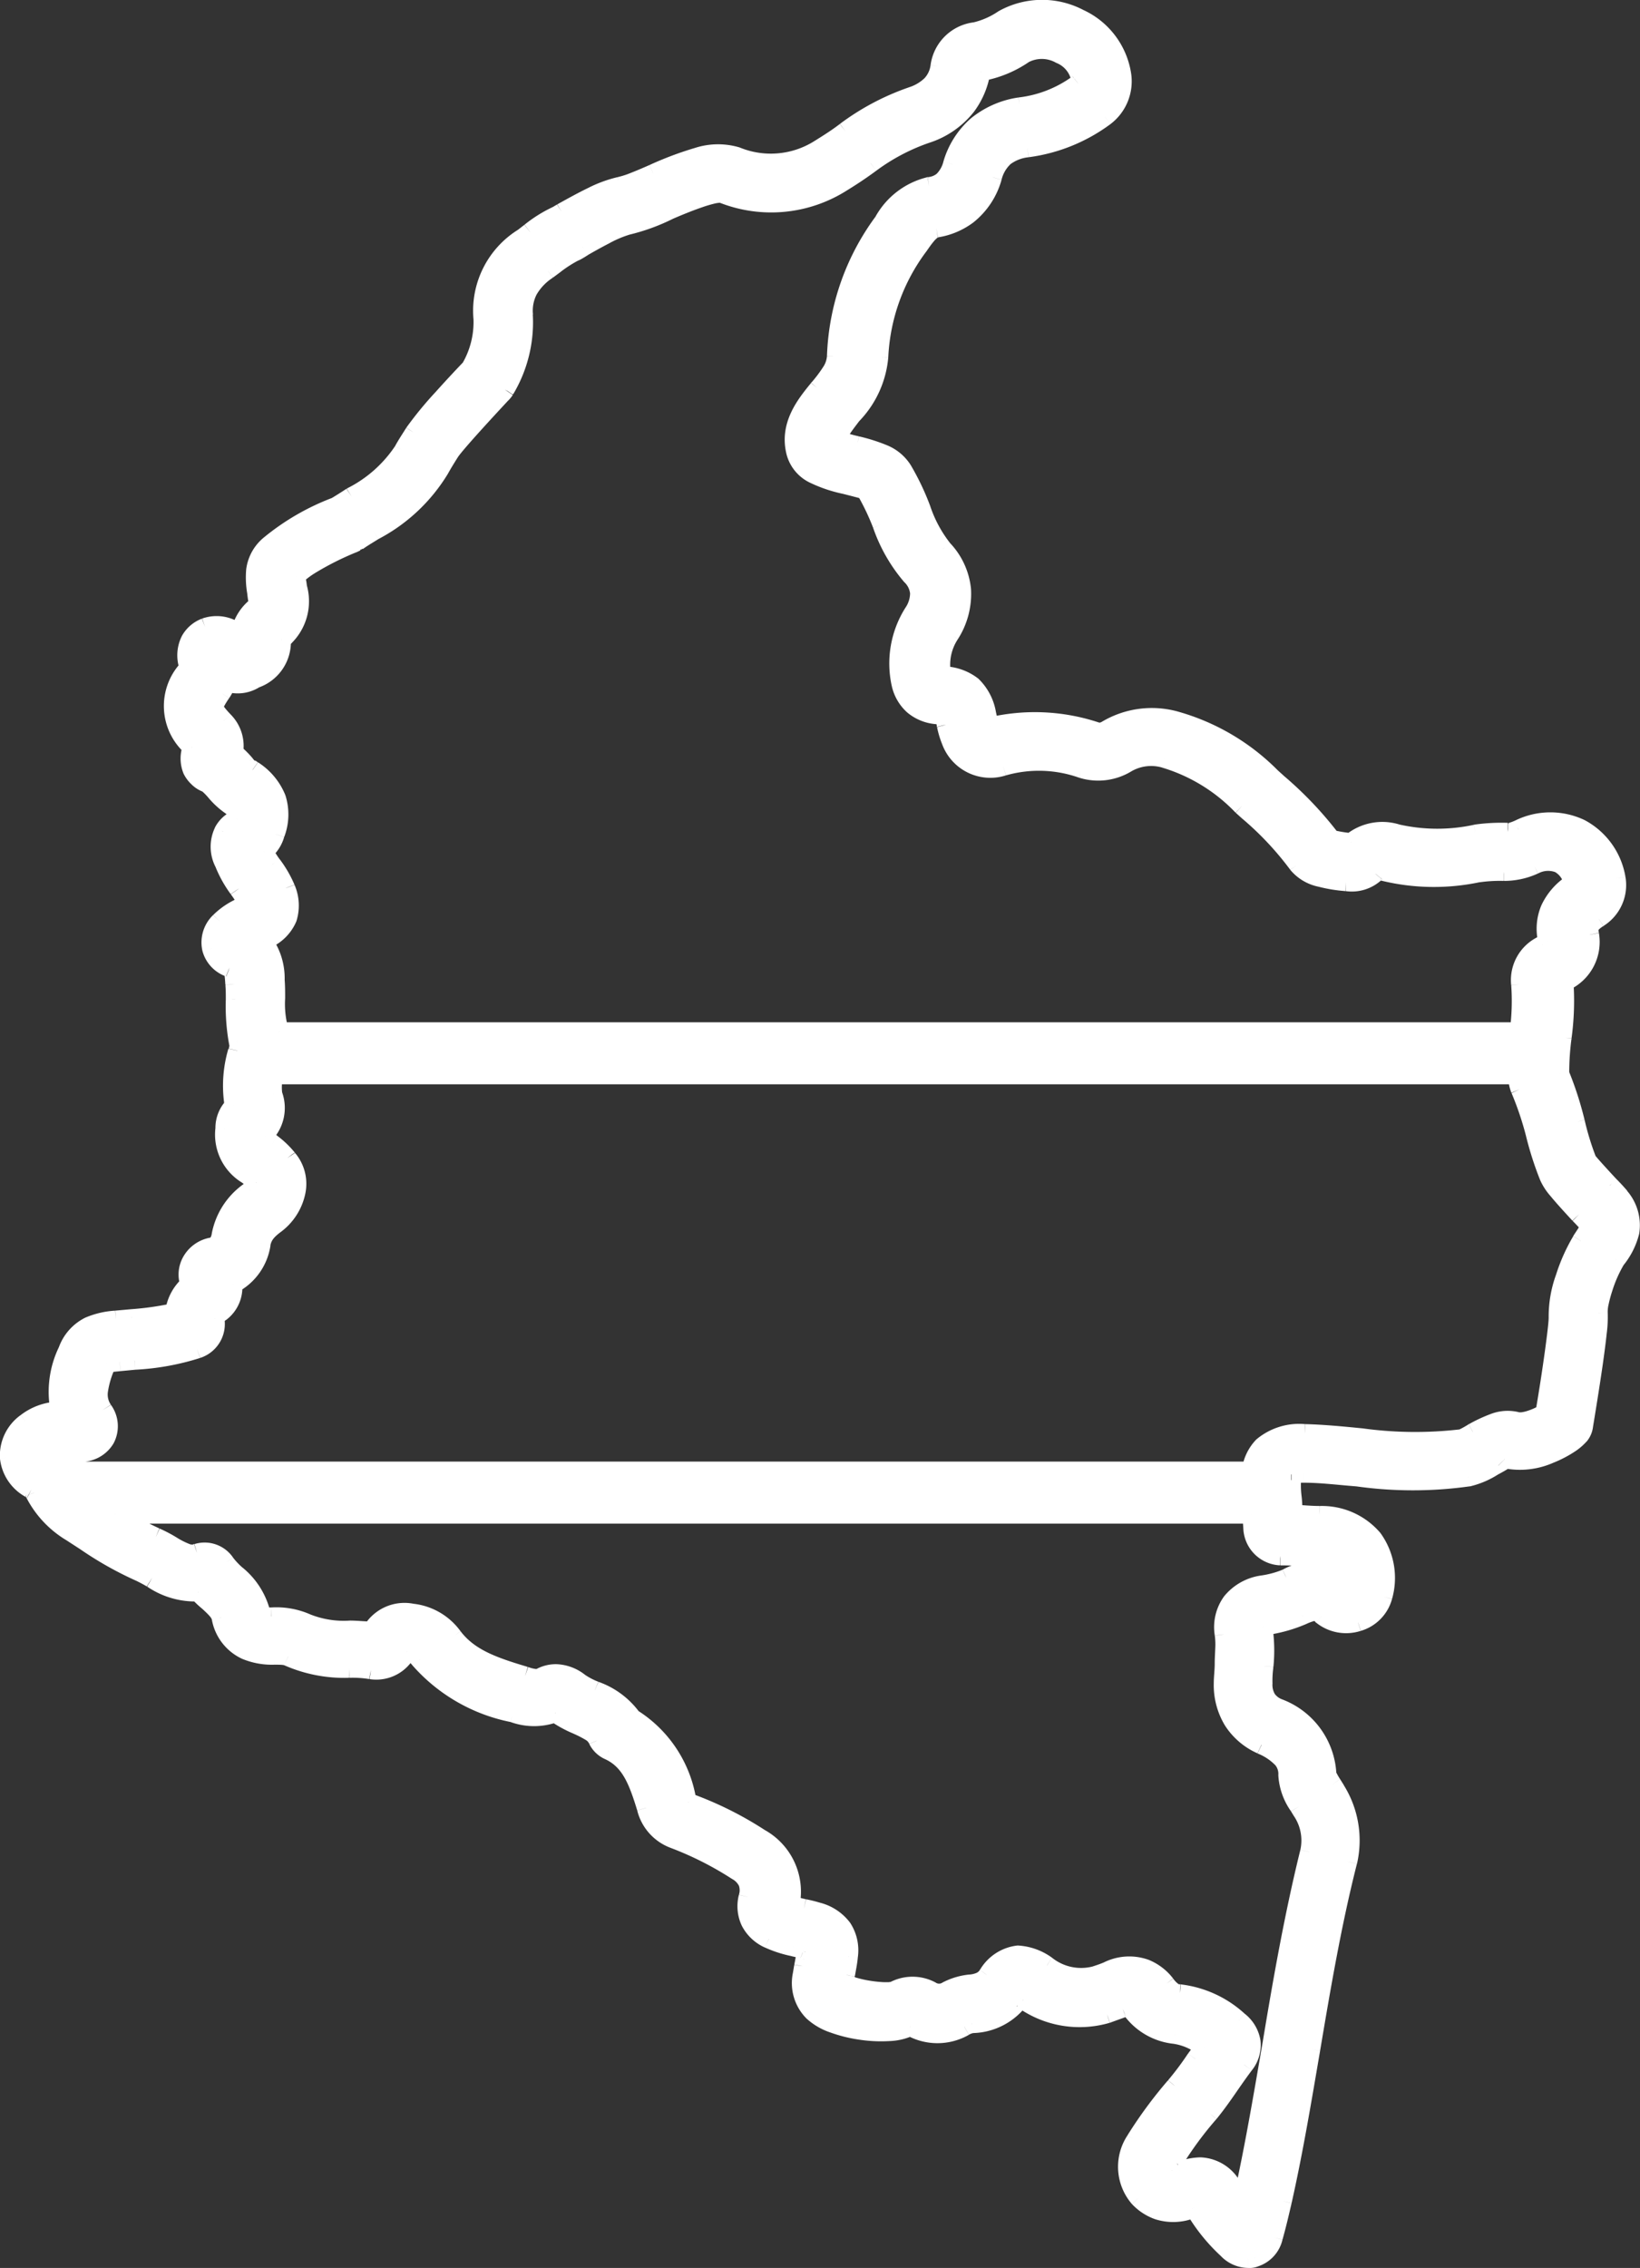 <?xml version="1.0" encoding="UTF-8"?> <svg xmlns="http://www.w3.org/2000/svg" width="88.959" height="122.94" viewBox="0 0 88.959 122.94"><rect x="0" y="0" width="88.959" height="122.94" fill="#333333" stroke="none"/><g id="Group_164" data-name="Group 164" transform="translate(-696.161 -4413.509)"><path id="Path_137" data-name="Path 137" d="M781.918,4480.781a8.827,8.827,0,0,0-1.258,4.193c0,.432-.334,2.922-.719,5.133a2.573,2.573,0,0,1-1.516.432,3.336,3.336,0,0,0-2.363.61,3.094,3.094,0,0,1-.642.33,21.351,21.351,0,0,1-5.394-.051c-1.028-.1-2.055-.2-3.082-.228a3.124,3.124,0,0,0-2.287.686,2.364,2.364,0,0,0-.642,1.346H699.878a2.885,2.885,0,0,0-.874-.889.9.9,0,0,1,.463-.1h.976a1.543,1.543,0,0,0,1.438-.738,1.479,1.479,0,0,0-.128-1.575c-.386-.584-.334-1.22.205-2.49a3.067,3.067,0,0,1,.694-.1l.8-.076a13.424,13.424,0,0,0,3.39-.61,1.433,1.433,0,0,0,.976-1.677,1.138,1.138,0,0,1,.257-.28,1.708,1.708,0,0,0,.72-1.575,2.946,2.946,0,0,0,1.541-2.185,1.583,1.583,0,0,1,.719-1.017,2.96,2.96,0,0,0,1.181-1.83,2.1,2.1,0,0,0-.488-1.8,4.676,4.676,0,0,0-.822-.787c-.128-.1-.359-.28-.385-.407v-.1a2.055,2.055,0,0,0,.437-2.16,2.913,2.913,0,0,1,.051-1.042h67.451a1.864,1.864,0,0,0,.129.763,17,17,0,0,1,.822,2.439,17.328,17.328,0,0,0,.745,2.313,9.03,9.03,0,0,0,1.644,2.033c.205.2.359.381.411.432l.154.228A3.618,3.618,0,0,1,781.918,4480.781Zm-14.127,17.1a1.459,1.459,0,0,1,1.13.407,1.084,1.084,0,0,1,.18.838,3.069,3.069,0,0,0-3.159-.076,5.445,5.445,0,0,1-1.31.356,2.3,2.3,0,0,0-2.081,2.693,11.11,11.11,0,0,1,0,1.6c0,.356-.051.712-.051,1.068a3.441,3.441,0,0,0,2.08,3.328c1.182.559,1.413.991,1.413,1.627a3.29,3.29,0,0,0,.617,1.7l.154.254a2.858,2.858,0,0,1,.411,2.211c-.848,3.431-1.464,6.937-2.03,10.342-.462,2.669-.924,5.438-1.515,8.132a3.213,3.213,0,0,1-.1.483c-.154-.2-.308-.432-.436-.636a2.1,2.1,0,0,0-1.824-1.27,3.177,3.177,0,0,0-1.105.229c-.308.127-.359.076-.436,0a1.637,1.637,0,0,1,.1-.508,19.443,19.443,0,0,1,1.927-2.618c.437-.533.822-1.092,1.207-1.651.231-.331.463-.661.694-.966a1.628,1.628,0,0,0-.309-2.389,5.718,5.718,0,0,0-3.185-1.474c-.256,0-.462-.1-.77-.508a2.463,2.463,0,0,0-3.134-.737c-.231.1-.462.178-.693.254a3.01,3.01,0,0,1-2.62-.533c-1.079-.661-2.055-1.068-3.237.533a1.132,1.132,0,0,1-.95.458,3.468,3.468,0,0,0-1.259.381.8.8,0,0,1-.822,0,2.145,2.145,0,0,0-2.055,0,5.021,5.021,0,0,1-2.671-.457l.077-.407c.052-.331.129-.661.154-.991a2.107,2.107,0,0,0-1.7-2.44c-.231-.076-.488-.127-.719-.178a6.162,6.162,0,0,1-.745-.2,3.327,3.327,0,0,0-1.644-3.608,18.946,18.946,0,0,0-3.879-1.932.577.577,0,0,1-.1-.228,6.519,6.519,0,0,0-2.954-4.345,4.233,4.233,0,0,0-2.029-1.5,4,4,0,0,1-.822-.432,1.875,1.875,0,0,0-2.107-.279c-.154.076-.333.1-.847-.077-1.721-.508-3.031-.965-3.9-2.109a3.161,3.161,0,0,0-2.21-1.3,2.063,2.063,0,0,0-2.208.966c-.386,0-.771-.051-1.182-.051a5.38,5.38,0,0,1-2.363-.381,4.075,4.075,0,0,0-1.9-.331.94.94,0,0,1-.488-.076.616.616,0,0,1-.1-.254,3.938,3.938,0,0,0-1.335-1.982,3.868,3.868,0,0,1-.565-.61,1.37,1.37,0,0,0-1.542-.533c-.359.127-.667,0-1.361-.407a7.288,7.288,0,0,0-.873-.458,15.822,15.822,0,0,1-2.209-1.219h61.646l.051.711a1.59,1.59,0,0,0,1.516,1.55c.745,0,1.464.051,2.183.077Zm-58.307-42.945a4.96,4.96,0,0,0-.642-.636,1.92,1.92,0,0,0-.539-1.728c-.643-.686-.643-.737-.129-1.5a3.181,3.181,0,0,0,.308-.584.38.38,0,0,0,.154.051,1.738,1.738,0,0,0,1.362-.229,2.123,2.123,0,0,0,1.438-2.135c.052-.051.154-.127.206-.178a2.729,2.729,0,0,0,.668-2.693,3.054,3.054,0,0,0-.1-.534c.1-.178.847-.838,3.056-1.779.077-.025.206-.1.283-.127.282-.2.591-.381.873-.559a9.171,9.171,0,0,0,3.6-3.354c.154-.28.309-.534.565-.94.283-.432,1.824-2.11,2.8-3.151a1.368,1.368,0,0,0,.18-.229,7.105,7.105,0,0,0,1-4.04,2.532,2.532,0,0,1,1.284-2.44l.411-.3a7.01,7.01,0,0,1,1.027-.661,2.831,2.831,0,0,0,.488-.279,13.156,13.156,0,0,1,2.415-1.169,10.6,10.6,0,0,0,2.286-.839,8.76,8.76,0,0,1,2.851-.889,7.168,7.168,0,0,0,6.473-.584c.539-.331,1.079-.687,1.593-1.068a11.122,11.122,0,0,1,2.979-1.575,4.188,4.188,0,0,0,3.005-3.38,5.971,5.971,0,0,0,2.338-.966,2.045,2.045,0,0,1,1.952.026,1.785,1.785,0,0,1,1.079,1.27c0,.229,0,.229-.1.306a6.684,6.684,0,0,1-3.159,1.245,4.307,4.307,0,0,0-3.674,3.125c-.282.889-.693,1.118-1.258,1.194a3.911,3.911,0,0,0-2.492,1.932,12.991,12.991,0,0,0-2.543,7.267,3.181,3.181,0,0,1-.976,1.779c-.719.89-1.592,1.982-1.233,3.431.283,1.169,1.567,1.5,2.7,1.778.386.1,1.028.254,1.1.305a13.227,13.227,0,0,1,.873,1.83,8.6,8.6,0,0,0,1.593,2.8,1.46,1.46,0,0,1,.128,1.982,5.156,5.156,0,0,0-.693,3.838,2.1,2.1,0,0,0,1.978,1.728,2.727,2.727,0,0,0,.359.025,2.637,2.637,0,0,1,.129.508,4.823,4.823,0,0,0,.256.864,2.288,2.288,0,0,0,2.852,1.4,7.028,7.028,0,0,1,4.263.128,2.967,2.967,0,0,0,2.441-.3,2.638,2.638,0,0,1,2.029-.254,9.593,9.593,0,0,1,4.212,2.566l.308.28a16.965,16.965,0,0,1,2.723,2.9c.488.712,1.978.89,2.62.941a1.9,1.9,0,0,0,1.567-.458c.1-.127.206-.177.437-.1a11.579,11.579,0,0,0,5.188.076,8.272,8.272,0,0,1,1.362-.076,3.931,3.931,0,0,0,1.644-.356,1.614,1.614,0,0,1,1.361-.076,1.5,1.5,0,0,1,.745,1.042,2.839,2.839,0,0,0-1.387,3.151c0,.025-.077.1-.257.2a2.1,2.1,0,0,0-1.207,2.134,12.472,12.472,0,0,1-.077,2.567H711.308v-.076a5.34,5.34,0,0,1-.18-1.728c0-.33,0-.661-.026-.966a3.382,3.382,0,0,0-.668-2.134l.206-.1a1.98,1.98,0,0,0,1.027-2.77,5.953,5.953,0,0,0-.745-1.271,5.273,5.273,0,0,1-.436-.711,1.87,1.87,0,0,0,.616-.94,2.75,2.75,0,0,0-1.233-3.481C709.741,4455.243,709.613,4455.09,709.484,4454.938Zm74.566,23.454s-.282-.33-.565-.61c-.334-.355-1.1-1.194-1.207-1.346a15,15,0,0,1-.642-2.084,18.115,18.115,0,0,0-.848-2.618v-.127a14.694,14.694,0,0,1,.129-1.855,14.676,14.676,0,0,0,.1-3,2.368,2.368,0,0,0,1.387-2.566c-.077-.356-.051-.56.463-.89a2.114,2.114,0,0,0,.976-2.16,3.78,3.78,0,0,0-1.952-2.719,3.822,3.822,0,0,0-3.365.051,1.212,1.212,0,0,1-.591.152,10.039,10.039,0,0,0-1.747.1,9.852,9.852,0,0,1-4.238-.025,2.647,2.647,0,0,0-2.491.482,7.218,7.218,0,0,1-1.079-.178,19.767,19.767,0,0,0-2.928-3.074l-.309-.28a11.818,11.818,0,0,0-5.214-3.075,4.788,4.788,0,0,0-3.75.509.673.673,0,0,1-.565.076,10.511,10.511,0,0,0-5.728-.254,3.242,3.242,0,0,1-.18-.661,2.3,2.3,0,0,0-2.44-2.109,2.99,2.99,0,0,1,.437-2.237,3.643,3.643,0,0,0-.386-4.624,7.105,7.105,0,0,1-1.155-2.135,13.527,13.527,0,0,0-1.028-2.16,3.8,3.8,0,0,0-2.491-1.321,8.663,8.663,0,0,1-1.054-.305,3.344,3.344,0,0,1,.8-1.321,5.2,5.2,0,0,0,1.464-3.152,10.86,10.86,0,0,1,2.157-6.022c.232-.33.617-.915.951-.965a3.712,3.712,0,0,0,3.056-2.77,2,2,0,0,1,1.876-1.576,9.065,9.065,0,0,0,4.212-1.7,2.414,2.414,0,0,0,.925-2.287,4.049,4.049,0,0,0-2.312-3.05,4.335,4.335,0,0,0-4.135.051,4.534,4.534,0,0,1-1.516.661,2.2,2.2,0,0,0-1.926,1.9,1.977,1.977,0,0,1-1.516,1.6,13.183,13.183,0,0,0-3.6,1.9c-.462.356-.95.661-1.438.966a4.935,4.935,0,0,1-4.47.381c-1.258-.458-2.928.254-4.52.94a10.86,10.86,0,0,1-1.824.686,12.912,12.912,0,0,0-3.134,1.423l-.257.153a7.184,7.184,0,0,0-1.464.915l-.359.279a4.681,4.681,0,0,0-2.209,4.422,4.949,4.949,0,0,1-.668,2.668,38.708,38.708,0,0,0-3.057,3.507c-.205.33-.411.635-.59.966a7.218,7.218,0,0,1-2.8,2.49c-.309.2-.642.406-.848.533-3.724,1.6-4.289,2.694-4.367,3.456a4.6,4.6,0,0,0,.052,1.195c.026.254.077.66.154.66a2.471,2.471,0,0,0-1.053,1.626,1.856,1.856,0,0,0-1.875-.38,1.607,1.607,0,0,0-.925,2.083l-.077.229a2.953,2.953,0,0,0,.283,4.193,1.658,1.658,0,0,0,0,1.22,1.547,1.547,0,0,0,.744.711,1.653,1.653,0,0,1,.488.432,4.284,4.284,0,0,0,.771.737c.462.33.539.432.437.788a1.5,1.5,0,0,0-.745.686,1.922,1.922,0,0,0,.051,1.728,6.273,6.273,0,0,0,.771,1.372,4.053,4.053,0,0,1,.488.813l-.257.127a3.963,3.963,0,0,0-1.233.813,1.562,1.562,0,0,0-.462,1.474,1.515,1.515,0,0,0,.976,1.042c.18.051.231.076.282.889.026.28.026.56.026.839a11.185,11.185,0,0,0,.205,2.516c0,.025-.051.254-.077.254a6.6,6.6,0,0,0-.231,2.694s.026.152.052.279a1.709,1.709,0,0,0-.514,1.271,2.557,2.557,0,0,0,1.259,2.515c.154.128.308.255.385.331a.191.191,0,0,0,.077.076.707.707,0,0,1-.308.407,3.762,3.762,0,0,0-1.619,2.439c-.1.534-.359.585-.462.61a1.606,1.606,0,0,0-1.233.991,1.462,1.462,0,0,0,0,1.042,2.421,2.421,0,0,0-.822,1.525,16.6,16.6,0,0,1-2.312.33l-.847.076a2.69,2.69,0,0,0-2.646,1.677,5.087,5.087,0,0,0-.411,3.253,3.045,3.045,0,0,0-1.824.635,2.088,2.088,0,0,0,.283,3.634.259.259,0,0,1,.154.178,5.294,5.294,0,0,0,2.029,2.16l.745.483a18.673,18.673,0,0,0,2.98,1.677c.205.1.411.2.616.33a4.159,4.159,0,0,0,2.518.737,5.359,5.359,0,0,0,.565.534c.385.356.59.559.667.839a2.628,2.628,0,0,0,2.9,2.058,2.031,2.031,0,0,1,.745.076,7.588,7.588,0,0,0,3.313.635,6.033,6.033,0,0,1,1.182.076,1.866,1.866,0,0,0,1.952-.99h.077c.206,0,.411.177.617.431a9.108,9.108,0,0,0,5.06,2.9,3.277,3.277,0,0,0,2.286,0,6.386,6.386,0,0,0,1.207.661c.591.28.95.432,1.1.813a1.257,1.257,0,0,0,.591.559c1.182.534,1.593,1.677,2.029,3.1a2.418,2.418,0,0,0,1.516,1.7,18.034,18.034,0,0,1,3.416,1.728,1.14,1.14,0,0,1,.591,1.4,1.918,1.918,0,0,0,1.13,2.287,6.222,6.222,0,0,0,1.336.431,5.007,5.007,0,0,1,.565.153c.051,0,.1,0,.128.051l-.025.051c-.026.254-.078.533-.129.787l-.077.458a2.22,2.22,0,0,0,.642,2.058c.976.94,4.084,1.4,5.24.763a2.941,2.941,0,0,0,2.928,0,1.407,1.407,0,0,1,.411-.153,3.28,3.28,0,0,0,2.62-1.372.788.788,0,0,1,.154.076,5.308,5.308,0,0,0,4.547.763l.847-.306c.309-.127.334-.1.463.051a3.333,3.333,0,0,0,2.363,1.372,3.369,3.369,0,0,1,1.592.687c-.154.2-.308.431-.462.635a16.006,16.006,0,0,1-1.1,1.474,23.457,23.457,0,0,0-2.158,2.922,2.588,2.588,0,0,0,.18,3.126,2.547,2.547,0,0,0,2.9.609c.052,0,.077,0,.1-.05,0,0,.051.076.077.127a9.735,9.735,0,0,0,1.721,2.109,1.581,1.581,0,0,0,1.13.508.766.766,0,0,0,.36-.051,1.5,1.5,0,0,0,1.027-1.118c.18-.635.334-1.3.488-1.957.617-2.744,1.079-5.539,1.541-8.233.566-3.354,1.156-6.836,2-10.164a5.145,5.145,0,0,0-.642-3.863l-.206-.33a3.706,3.706,0,0,1-.282-.508,4.066,4.066,0,0,0-2.7-3.66,1.244,1.244,0,0,1-.771-1.295,5.7,5.7,0,0,1,.052-.941,8.444,8.444,0,0,0-.052-2.109,1.02,1.02,0,0,1,.308-.1,7.849,7.849,0,0,0,1.824-.534c.719-.33.848-.2,1.053,0a2.1,2.1,0,0,0,1.952.356,1.981,1.981,0,0,0,1.362-1.372,3.355,3.355,0,0,0-3.442-4.422c-.488,0-.976-.05-1.439-.076v-.355c0-.382-.077-.737-.077-1.118v-.661a4.444,4.444,0,0,1,.642-.051c.977,0,1.953.127,2.929.2a21.62,21.62,0,0,0,6.01,0,4.489,4.489,0,0,0,1.361-.584c.232-.127.668-.356.617-.407a4.857,4.857,0,0,0,4.058-1.27,1.007,1.007,0,0,0,.232-.534,54.73,54.73,0,0,0,.8-6.1,6.924,6.924,0,0,1,.95-2.9c.642-.889,1.336-1.956.18-3.456Z" fill="#fff"></path><path id="Path_138" data-name="Path 138" d="M781.881,4479.993a.372.372,0,0,1,.017-.116c0-.007,0,0-.005.009a1.619,1.619,0,0,1-.082.142c-.083.135-.189.291-.312.48l.839.545c.108-.166.233-.352.323-.5.046-.074.092-.151.128-.223a1.318,1.318,0,0,0,.054-.126.672.672,0,0,0,.038-.213Zm-.069.051.116.171.028.043.008.011v0h0l.415-.279.414-.279h0l0,0-.007-.01-.029-.043-.116-.172Zm-.348-.356c.1.1.18.184.248.257s.127.139.163.175l.7-.711,0,0-.009-.009-.03-.032-.091-.1c-.073-.079-.169-.18-.279-.289Zm-1.756-2.2a3.4,3.4,0,0,0,.552.85c.268.328.65.751,1.188,1.334l.735-.677c-.54-.586-.9-.989-1.149-1.289a2.542,2.542,0,0,1-.4-.593Zm-.765-2.374a17.9,17.9,0,0,0,.767,2.38l.923-.387a16.737,16.737,0,0,1-.722-2.245Zm-.79-2.352a16.808,16.808,0,0,1,.795,2.369l.958-.285a17.368,17.368,0,0,0-.849-2.511Zm-.177-.976a2.362,2.362,0,0,0,.168.957l.922-.388a1.394,1.394,0,0,1-.09-.569Zm-66.951.5h67.451v-1H711.025Zm.442.459a2.469,2.469,0,0,1,.048-.86l-.98-.2a3.414,3.414,0,0,0-.054,1.224Zm-.591,2.61a2.545,2.545,0,0,0,.583-2.649l-.97.245a1.569,1.569,0,0,1-.291,1.67Zm.161-.265v-.1h-1v.1Zm.2.015c-.071-.057-.14-.111-.2-.165a.427.427,0,0,1-.046-.049l.01.016a.314.314,0,0,1,.028.084l-.98.2a.767.767,0,0,0,.144.305,1.414,1.414,0,0,0,.156.172c.1.091.207.177.265.223Zm.906.872a5.2,5.2,0,0,0-.906-.872l-.621.784a4.186,4.186,0,0,1,.738.7Zm.58,2.227a2.586,2.586,0,0,0-.56-2.2l-.829.559a1.629,1.629,0,0,1,.416,1.409Zm-1.37,2.115a3.459,3.459,0,0,0,1.374-2.131l-.981-.2a2.465,2.465,0,0,1-.989,1.528Zm-.526.708c.046-.243.152-.424.53-.71l-.6-.8a2.076,2.076,0,0,0-.909,1.322Zm-1.8,2.538a3.44,3.44,0,0,0,1.806-2.543l-.985-.175a2.438,2.438,0,0,1-1.276,1.827Zm-.618,1.507a2.2,2.2,0,0,0,.884-2.035l-.986.166c.042.254-.017.647-.555,1.115Zm-.586-.1.447.226h0v0l0,0-.005.009-.005.01.01-.014a1.233,1.233,0,0,1,.144-.143l-.655-.756a2.2,2.2,0,0,0-.267.27c-.029.037-.052.069-.07.1l-.023.037-.009.016,0,.007,0,0v0h0Zm-.8,2.145a1.932,1.932,0,0,0,1.29-2.247l-.979.2a.938.938,0,0,1-.662,1.107Zm-3.52.64a13.925,13.925,0,0,0,3.514-.637l-.339-.941a13.016,13.016,0,0,1-3.267.582Zm-.8.076.8-.076-.1-1-.8.076Zm-.466.021a.4.4,0,0,1-.059.033l-.024.008s0,0,.013,0,.073-.013.134-.02c.125-.015.263-.026.4-.041l-.1-1c-.115.012-.286.026-.424.043-.071.009-.147.019-.215.033-.034.007-.074.017-.114.029a.712.712,0,0,0-.166.077Zm-.063,1.8a.974.974,0,0,1-.163-.672,4.678,4.678,0,0,1,.411-1.348l-.92-.391a5.6,5.6,0,0,0-.488,1.657,1.971,1.971,0,0,0,.325,1.3Zm.149,2.092a1.976,1.976,0,0,0-.143-2.082l-.847.531a.986.986,0,0,1,.114,1.068Zm-1.876,1a2.041,2.041,0,0,0,1.876-1l-.876-.483a1.05,1.05,0,0,1-1,.479Zm-.976,0h.976v-1h-.976Zm-.208.031a.446.446,0,0,1,.208-.031v-1a1.38,1.38,0,0,0-.718.171Zm1.043.195a3.39,3.39,0,0,0-1.022-1.042l-.551.835a2.383,2.383,0,0,1,.724.736Zm63.713-.236H699.878v1h64.137Zm.291-1.2a2.859,2.859,0,0,0-.784,1.624l.987.158a1.872,1.872,0,0,1,.5-1.071Zm2.638-.83a3.606,3.606,0,0,0-2.638.83l.7.711a2.656,2.656,0,0,1,1.935-.541Zm3.131.231c-1.024-.1-2.07-.205-3.119-.231l-.025,1c1.006.024,2.015.124,3.046.226Zm5.265.055a20.981,20.981,0,0,1-5.268-.055l-.093.995a21.823,21.823,0,0,0,5.521.047Zm.459-.262c-.1.06-.217.13-.323.187-.053.028-.1.051-.133.067s-.045.016-.02.011l.194.981a1.755,1.755,0,0,0,.431-.177c.131-.07.269-.152.377-.219Zm2.76-.667a2.55,2.55,0,0,0-1.513.084,8.366,8.366,0,0,0-1.218.566l.468.884a7.464,7.464,0,0,1,1.068-.5,1.555,1.555,0,0,1,.927-.068Zm1.119-.375a3.137,3.137,0,0,1-.665.3,1.8,1.8,0,0,1-.319.075.523.523,0,0,1-.133,0l-.272.962a1.355,1.355,0,0,0,.529.026,2.888,2.888,0,0,0,.5-.113,4.128,4.128,0,0,0,.89-.4Zm.482-4.708c0,.173-.077.862-.211,1.831-.131.948-.309,2.117-.5,3.216l.985.172c.194-1.112.375-2.293.507-3.251.129-.937.22-1.709.22-1.968Zm1.336-4.461a10.021,10.021,0,0,0-.933,2.085,6.649,6.649,0,0,0-.4,2.418l1-.084a5.705,5.705,0,0,1,.356-2.023,9.115,9.115,0,0,1,.826-1.86Zm-13.2,17.421v-.051h-1v.051Zm-2.683.423c.734,0,1.422.05,2.165.076l.036-1c-.7-.025-1.446-.077-2.2-.077Zm-2.015-2.02a2.087,2.087,0,0,0,1.971,2.018l.087-1a1.091,1.091,0,0,1-1.06-1.081Zm-.051-.705.052.711,1-.072-.051-.711Zm-61.147.464h61.646v-1H702.4Zm2.4.257a15.578,15.578,0,0,1-2.137-1.183l-.523.852a16.343,16.343,0,0,0,2.281,1.256Zm.95.5a7.763,7.763,0,0,0-.934-.491l-.41.912a6.947,6.947,0,0,1,.812.425Zm.929.358a.321.321,0,0,1-.237-.008,4.093,4.093,0,0,1-.705-.358l-.506.862a4.851,4.851,0,0,0,.907.449,1.315,1.315,0,0,0,.874,0Zm2.129.736a1.869,1.869,0,0,0-2.107-.743l.289.957a.871.871,0,0,1,.975.324Zm.495.524a3.671,3.671,0,0,1-.494-.522l-.845.534a4.391,4.391,0,0,0,.636.7Zm1.471,2.221a4.426,4.426,0,0,0-1.481-2.231l-.683.73a3.467,3.467,0,0,1,1.191,1.733Zm-.384.37.352-.355h0l0,0,0,0,.007.008.013.014.019.025a.138.138,0,0,1,.015.024.756.756,0,0,1-.032-.1l-.969.245a1.441,1.441,0,0,0,.109.306.74.74,0,0,0,.061.1c.011.015.021.029.032.042l.017.018.008.009,0,.005,0,0h0Zm.488-.424a1.062,1.062,0,0,1-.263-.022c-.012,0-.009,0,.005,0l.028.015.019.012.01.007.005,0,0,0h0s0,0-.3.4-.3.4-.3.4h0l0,0,.006,0,.012.009.027.016a.579.579,0,0,0,.061.032,1.11,1.11,0,0,0,.161.056,2.131,2.131,0,0,0,.513.053Zm2.123.383a4.556,4.556,0,0,0-2.123-.383v1a3.591,3.591,0,0,1,1.679.279Zm2.141.329a4.927,4.927,0,0,1-2.148-.332l-.43.9a5.849,5.849,0,0,0,2.578.43Zm1.182.051c-.174,0-.35-.012-.549-.024s-.409-.027-.633-.027v1c.187,0,.37.011.568.025s.4.026.614.026Zm2.27-.962a2.563,2.563,0,0,0-2.713,1.228l.885.467a1.57,1.57,0,0,1,1.705-.7Zm2.543,1.486a3.66,3.66,0,0,0-2.56-1.488l-.089,1a2.66,2.66,0,0,1,1.858,1.1Zm3.65,1.936c-1.738-.514-2.887-.937-3.648-1.933l-.8.607c.986,1.29,2.457,1.782,4.16,2.285Zm.485.107-.012.006h-.031a1.7,1.7,0,0,1-.42-.106l-.327.945a2.634,2.634,0,0,0,.7.16,1.039,1.039,0,0,0,.535-.108Zm2.627.328a2.662,2.662,0,0,0-1.556-.583,2.236,2.236,0,0,0-1.083.261l.467.885a1.244,1.244,0,0,1,.6-.146,1.665,1.665,0,0,1,.974.383Zm.713.37a3.592,3.592,0,0,1-.714-.371l-.6.8a4.544,4.544,0,0,0,.929.492Zm2.259,1.691a4.7,4.7,0,0,0-2.25-1.687l-.4.916a3.756,3.756,0,0,1,1.808,1.312Zm3.014,4.476a7.009,7.009,0,0,0-3.2-4.646l-.475.88a6.042,6.042,0,0,1,2.712,4.046Zm-.378.368c.352-.355.352-.355.353-.355h0l0,0,.006.006.011.013.017.02.013.02a.382.382,0,0,1-.028-.078l-.961.277a1.447,1.447,0,0,0,.113.284.815.815,0,0,0,.061.094.351.351,0,0,0,.029.037l.015.017.007.007,0,0,0,0h0S733.149,4511.554,733.5,4511.2Zm4.144,1.508a19.345,19.345,0,0,0-3.978-1.979l-.331.943a18.438,18.438,0,0,1,3.779,1.884Zm1.87,4.125a3.827,3.827,0,0,0-1.869-4.125l-.532.847a2.832,2.832,0,0,1,1.419,3.093Zm.351-.38a6.094,6.094,0,0,1-.686-.188l-.313.95a6.967,6.967,0,0,0,.8.219Zm.779.194a7.672,7.672,0,0,0-.769-.192l-.215.977a6.667,6.667,0,0,1,.67.164Zm2.036,2.965a2.72,2.72,0,0,0-.415-1.881,2.949,2.949,0,0,0-1.633-1.088l-.29.957a1.975,1.975,0,0,1,1.1.7,1.733,1.733,0,0,1,.241,1.207Zm-.158,1.016c.043-.276.131-.676.159-1.028l-1-.078c-.024.308-.09.569-.15.953Zm-.08.423.077-.406-.982-.186-.077.406Zm2.031-.112h-.008l-.026,0c-.022,0-.052.007-.089.01-.075,0-.169,0-.28,0a6.831,6.831,0,0,1-.751-.081,5.765,5.765,0,0,1-.721-.163,2.043,2.043,0,0,1-.241-.087c-.066-.031-.079-.045-.068-.035l-.676.737a1.3,1.3,0,0,0,.328.207,3.147,3.147,0,0,0,.364.135,6.614,6.614,0,0,0,.853.192,7.341,7.341,0,0,0,.871.094,2.373,2.373,0,0,0,.743-.062Zm2.445.039a2.643,2.643,0,0,0-2.523-.008l.454.891a1.647,1.647,0,0,1,1.587-.007Zm.36-.01a.321.321,0,0,1-.379,0l-.443.9a1.288,1.288,0,0,0,1.265,0Zm1.433-.431a3.983,3.983,0,0,0-1.433.431l.443.9a3.032,3.032,0,0,1,1.084-.332Zm.589-.248a.44.44,0,0,1-.161.149,1.2,1.2,0,0,1-.428.1l.094.995a2.15,2.15,0,0,0,.792-.206,1.405,1.405,0,0,0,.519-.46Zm3.906-.672a3.467,3.467,0,0,0-1.856-.655,2.7,2.7,0,0,0-2.044,1.318l.8.594c.542-.735.956-.9,1.269-.912a2.548,2.548,0,0,1,1.3.508Zm2.207.484a2.52,2.52,0,0,1-2.205-.483l-.526.851a3.5,3.5,0,0,0,3.035.584Zm.644-.236c-.206.091-.415.16-.649.237l.313.95a7.753,7.753,0,0,0,.738-.271Zm3.727.885a3.184,3.184,0,0,0-1.326-1.011,3.1,3.1,0,0,0-2.4.124l.392.92a2.111,2.111,0,0,1,1.643-.111,2.2,2.2,0,0,1,.9.7Zm.378.318a.159.159,0,0,1-.1-.025,1.21,1.21,0,0,1-.271-.285l-.8.6a2.115,2.115,0,0,0,.538.529,1.159,1.159,0,0,0,.631.177Zm3.5,1.588a6.219,6.219,0,0,0-3.466-1.587l-.075,1a5.229,5.229,0,0,1,2.9,1.361Zm.388,3.077a2.186,2.186,0,0,0,.473-1.619,2.3,2.3,0,0,0-.86-1.457l-.639.77a1.3,1.3,0,0,1,.508.818,1.193,1.193,0,0,1-.279.883Zm-.682.95c.232-.332.458-.654.682-.95l-.8-.6c-.238.314-.474.653-.7.982Zm-1.23,1.682c.452-.552.848-1.129,1.232-1.685l-.823-.567c-.388.561-.762,1.1-1.183,1.618Zm-1.882,2.553a18.846,18.846,0,0,1,1.877-2.548l-.764-.644a19.683,19.683,0,0,0-1.976,2.687Zm-.534.256h.5v0h0v-.013c0-.015,0-.039.008-.072a1.209,1.209,0,0,1,.064-.255l-.939-.345a2.279,2.279,0,0,0-.116.463c-.008.059-.012.109-.015.147l0,.045v.024h.5Zm.246-.463a.867.867,0,0,1-.114.041c-.016,0,.006,0,.051,0a.378.378,0,0,1,.08.019.34.34,0,0,1,.069.035.2.2,0,0,1,.03.023l-.011-.011-.7.711a.689.689,0,0,0,.432.218,1.141,1.141,0,0,0,.547-.111Zm1.3-.266a3.67,3.67,0,0,0-1.278.26l.347.938a2.672,2.672,0,0,1,.931-.2Zm2.253,1.515a2.587,2.587,0,0,0-2.253-1.515v1c.5,0,.93.246,1.394,1.026Zm.406.589c-.143-.189-.289-.4-.413-.6l-.845.533c.133.212.3.453.461.671Zm-.8-.181s0,0,0,.026-.01.047-.02.084l-.016.058c-.006.021-.013.044-.019.068-.012.045-.026.1-.037.164l.986.166c.008-.044.021-.084.051-.193a1.428,1.428,0,0,0,.059-.373Zm1.523-8.217c-.463,2.673-.924,5.43-1.511,8.11l.976.214c.594-2.707,1.059-5.49,1.52-8.153Zm2.036-10.377c-.852,3.451-1.471,6.974-2.037,10.38l.987.164c.565-3.4,1.178-6.894,2.021-10.3Zm-.36-1.844a2.362,2.362,0,0,1,.361,1.842l.969.245a3.344,3.344,0,0,0-.461-2.581Zm-.147-.241.154.253.855-.518-.154-.254Zm-.689-1.962a3.759,3.759,0,0,0,.687,1.958l.859-.512a2.832,2.832,0,0,1-.546-1.446Zm-1.126-1.175a2.743,2.743,0,0,1,.972.645.756.756,0,0,1,.154.53h1a1.749,1.749,0,0,0-.372-1.154,3.66,3.66,0,0,0-1.327-.925ZM762,4504.77a4.216,4.216,0,0,0,.606,2.272,4.034,4.034,0,0,0,1.763,1.509l.423-.906a3.051,3.051,0,0,1-1.339-1.133,3.233,3.233,0,0,1-.453-1.742Zm.051-1.068c0,.157-.011.317-.024.5s-.027.37-.027.57h1c0-.158.011-.317.024-.5s.027-.37.027-.569Zm.006-1.526a3.7,3.7,0,0,1,.023.688c-.008.243-.029.548-.029.838h1c0-.268.018-.511.029-.8a4.74,4.74,0,0,0-.034-.874Zm2.483-3.26a3.147,3.147,0,0,0-1.971,1.114,2.833,2.833,0,0,0-.514,2.135l.992-.128a1.832,1.832,0,0,1,.315-1.4,2.143,2.143,0,0,1,1.362-.741Zm1.18-.312a5,5,0,0,1-1.185.313l.194.981a5.848,5.848,0,0,0,1.434-.4Zm3.664.111a3.564,3.564,0,0,0-3.646-.12l.407.913a2.581,2.581,0,0,1,2.674.033Zm-.861-.124a.6.6,0,0,1,.083.466l.99.142a1.586,1.586,0,0,0-.276-1.212Zm-.732-.208a1.722,1.722,0,0,1,.443.052.555.555,0,0,1,.3.166l.783-.622a1.532,1.532,0,0,0-.815-.508,2.7,2.7,0,0,0-.707-.088Zm-57.922-43.64a.316.316,0,0,1,.135.029c.017.01.019.014,0,0a.76.76,0,0,1-.057-.059c-.026-.028-.052-.06-.086-.1l-.764.644a2.522,2.522,0,0,0,.242.261.8.8,0,0,0,.525.222Zm1.708,4.138a3.415,3.415,0,0,0,.064-2.265,3.78,3.78,0,0,0-1.484-1.783l-.575.818a2.809,2.809,0,0,1,1.117,1.3,2.436,2.436,0,0,1-.071,1.616Zm-.793,1.184a2.342,2.342,0,0,0,.786-1.164l-.935-.354a1.405,1.405,0,0,1-.447.716Zm.547.022a4.672,4.672,0,0,1-.4-.649l-.892.452a5.839,5.839,0,0,0,.474.775Zm.8,1.372a6.474,6.474,0,0,0-.8-1.376l-.811.585a5.5,5.5,0,0,1,.687,1.165Zm-1.254,3.4a2.72,2.72,0,0,0,1.362-1.414,2.825,2.825,0,0,0-.1-1.967l-.94.342a1.856,1.856,0,0,1,.1,1.28,1.751,1.751,0,0,1-.9.879Zm-.221.11.206-.1-.444-.9-.205.1Zm.946,1.663a3.87,3.87,0,0,0-.789-2.438l-.757.653a2.911,2.911,0,0,1,.547,1.831Zm.026.989c0-.326,0-.678-.027-1.008l-1,.084c.024.28.024.589.024.924Zm.151,1.561a4.932,4.932,0,0,1-.151-1.561h-1a5.787,5.787,0,0,0,.208,1.9Zm.029.243v-.076h-1v.076Zm66.746-.5H711.308v1h67.246Zm-.419-2a12,12,0,0,1-.08,2.461l1,.086a12.878,12.878,0,0,0,.075-2.672Zm1.461-2.635a2.6,2.6,0,0,0-1.462,2.63l.993-.115a1.606,1.606,0,0,1,.953-1.639Zm0,.235a.491.491,0,0,1,.021-.142.4.4,0,0,1,.032-.078.475.475,0,0,1,.044-.068c.017-.021.028-.028.021-.022a1.11,1.11,0,0,1-.121.078l.492.87a1.778,1.778,0,0,0,.271-.182.9.9,0,0,0,.112-.112.577.577,0,0,0,.067-.1.517.517,0,0,0,.061-.243Zm1.607-3.566a3.84,3.84,0,0,0-1.43,1.618,3.252,3.252,0,0,0-.165,2.056l.976-.217a2.263,2.263,0,0,1,.1-1.438,2.862,2.862,0,0,1,1.074-1.19Zm-.7-.185a1,1,0,0,1,.486.688l.984-.176a2,2,0,0,0-1-1.4Zm-.916.087a1.122,1.122,0,0,1,.939-.075l.419-.908a2.111,2.111,0,0,0-1.783.077Zm-1.856.4a4.416,4.416,0,0,0,1.849-.4l-.411-.912a3.413,3.413,0,0,1-1.438.312Zm-1.307.073a7.768,7.768,0,0,1,1.278-.074l.058-1a8.7,8.7,0,0,0-1.445.078Zm-5.388-.1a12.055,12.055,0,0,0,5.409.092l-.152-.988a11.111,11.111,0,0,1-4.968-.061Zm.1-.062c.011-.014.01-.01,0,0a.2.2,0,0,1-.079.038c-.069.02-.1,0-.026.019l.313-.949a.937.937,0,0,0-.559-.032.833.833,0,0,0-.423.294Zm-1.981.642a2.382,2.382,0,0,0,1.964-.622l-.744-.669a1.426,1.426,0,0,1-1.17.292Zm-3.007-1.156a2.688,2.688,0,0,0,1.533.917,8.192,8.192,0,0,0,1.46.238l.079-1a7.143,7.143,0,0,1-1.276-.206,1.752,1.752,0,0,1-.971-.518Zm-2.648-2.811a16.511,16.511,0,0,1,2.646,2.807l.829-.559a17.434,17.434,0,0,0-2.8-2.986Zm-.307-.278.309.279.671-.741-.308-.279Zm-4-2.452a9.111,9.111,0,0,1,3.991,2.445l.687-.727a10.094,10.094,0,0,0-4.434-2.688Zm-1.657.2a2.14,2.14,0,0,1,1.666-.2l.225-.974a3.131,3.131,0,0,0-2.391.308Zm-2.838.349a3.464,3.464,0,0,0,2.843-.352l-.511-.86a2.464,2.464,0,0,1-2.037.257Zm-3.971-.126a6.526,6.526,0,0,1,3.969.126l.3-.955a7.533,7.533,0,0,0-4.559-.128Zm-3.459-1.687a2.785,2.785,0,0,0,3.455,1.688l-.283-.959a1.788,1.788,0,0,1-2.247-1.107Zm-.279-.93a5.194,5.194,0,0,0,.287.95l.909-.418a4.448,4.448,0,0,1-.227-.777Zm-.118-.471c.018.053.03.081.048.144a2.782,2.782,0,0,1,.062.287l.986-.166a3.211,3.211,0,0,0-.148-.585Zm.053.311a3.266,3.266,0,0,0,.421.029v-1a2.3,2.3,0,0,1-.3-.022Zm-2.4-2.114a2.714,2.714,0,0,0,.839,1.473,2.748,2.748,0,0,0,1.578.642l.1-1a1.759,1.759,0,0,1-1.016-.4,1.71,1.71,0,0,1-.523-.941Zm.752-4.2a5.655,5.655,0,0,0-.753,4.2l.977-.213a4.661,4.661,0,0,1,.634-3.474Zm-.066-1.386a.99.99,0,0,1,.317.615,1.411,1.411,0,0,1-.253.774l.862.507a2.366,2.366,0,0,0,.389-1.341,1.979,1.979,0,0,0-.581-1.235Zm-1.688-2.945a9.053,9.053,0,0,0,1.688,2.945l.734-.679a8.113,8.113,0,0,1-1.5-2.646Zm-.842-1.765a12.782,12.782,0,0,1,.841,1.762l.927-.374a13.742,13.742,0,0,0-.906-1.9Zm-.8-.076c.175.046.479.122.669.172.108.028.2.053.269.073l.071.023a.388.388,0,1,0-.052-.029l.55-.835a.681.681,0,0,0-.16-.076c-.038-.014-.08-.028-.123-.041-.085-.025-.192-.054-.3-.083-.247-.064-.457-.115-.667-.171Zm-3.056-2.145a2.364,2.364,0,0,0,1.283,1.547,7.856,7.856,0,0,0,1.78.6l.241-.971a7.008,7.008,0,0,1-1.553-.512,1.376,1.376,0,0,1-.779-.9Zm1.331-3.862c-.7.858-1.757,2.143-1.33,3.865l.971-.241c-.292-1.175.392-2.076,1.136-3Zm.864-1.465a1.234,1.234,0,0,1-.222.62,7.13,7.13,0,0,1-.636.837l.765.644a8.069,8.069,0,0,0,.725-.961,2.209,2.209,0,0,0,.368-1.14Zm2.63-7.549a13.486,13.486,0,0,0-2.63,7.544l1,.011a12.5,12.5,0,0,1,2.457-6.992Zm2.828-2.144a4.395,4.395,0,0,0-2.827,2.142l.824.567a3.432,3.432,0,0,1,2.157-1.72Zm.859-.851a1.416,1.416,0,0,1-.371.673.867.867,0,0,1-.478.177l.134.991a1.858,1.858,0,0,0,.993-.407,2.369,2.369,0,0,0,.675-1.131Zm4.064-3.467a5.289,5.289,0,0,0-2.575,1.131,4.938,4.938,0,0,0-1.489,2.336l.953.3a3.931,3.931,0,0,1,1.183-1.876,4.29,4.29,0,0,1,2.1-.909Zm2.935-1.145a6.173,6.173,0,0,1-2.931,1.144l.163.987a7.161,7.161,0,0,0,3.388-1.347Zm-.087.087c0,.062,0,.091,0,.11s0,0,0,0a.438.438,0,0,1,.014-.056.351.351,0,0,1,.042-.086.318.318,0,0,1,.05-.062c.011-.012.019-.017.017-.015l-.023.017.6.8a.681.681,0,0,0,.266-.338.8.8,0,0,0,.037-.211c0-.048,0-.1,0-.158Zm-.8-.822a1.311,1.311,0,0,1,.8.875l.994-.1a2.268,2.268,0,0,0-1.354-1.666Zm-1.469-.047a1.553,1.553,0,0,1,1.476.05l.43-.9a2.539,2.539,0,0,0-2.428,0Zm-2.532,1.034a6.44,6.44,0,0,0,2.537-1.038l-.533-.846a5.48,5.48,0,0,1-2.137.893Zm-2.909,3.357a5.046,5.046,0,0,0,2.461-1.7,4.772,4.772,0,0,0,.874-2.067l-.985-.174a3.752,3.752,0,0,1-.687,1.637,4.051,4.051,0,0,1-1.989,1.357Zm-2.845,1.505a10.661,10.661,0,0,1,2.849-1.506l-.334-.943a11.668,11.668,0,0,0-3.11,1.645Zm-1.629,1.092c.549-.336,1.1-.7,1.629-1.092l-.6-.8c-.5.371-1.026.719-1.556,1.043Zm-6.9.628a7.663,7.663,0,0,0,6.9-.628l-.52-.854a6.664,6.664,0,0,1-6.042.542Zm-2.484.879c.384-.165.975-.413,1.519-.6a6.855,6.855,0,0,1,.724-.218,1.638,1.638,0,0,1,.236-.04c.065-.006.067,0,.035-.007l.28-.96a1.118,1.118,0,0,0-.4-.03,2.966,2.966,0,0,0-.375.061,8.114,8.114,0,0,0-.834.25c-.579.2-1.2.463-1.582.629Zm-2.39.87a11.1,11.1,0,0,0,2.4-.876l-.42-.907a10.284,10.284,0,0,1-2.17.8Zm-2.259,1.112c.244-.14.691-.395,1.149-.631a5.889,5.889,0,0,1,1.122-.483l-.21-.978a6.6,6.6,0,0,0-1.37.572c-.479.247-.944.512-1.188.652Zm-.58.32a1.6,1.6,0,0,0,.277-.132c.1-.055.208-.124.33-.2l-.551-.834c-.109.071-.2.129-.274.17-.036.021-.064.035-.084.045s-.025.011-.011.006Zm-.895.594a6.612,6.612,0,0,1,.946-.614l-.415-.91a7.422,7.422,0,0,0-1.109.708Zm-.4.3.411-.306-.6-.8-.411.3Zm-1.084,2a1.92,1.92,0,0,1,.192-1.074,2.682,2.682,0,0,1,.882-.919l-.576-.818a3.7,3.7,0,0,0-1.192,1.272,2.918,2.918,0,0,0-.3,1.614ZM724,4434.875a7.593,7.593,0,0,0,1.062-4.32l-1,.077a6.609,6.609,0,0,1-.941,3.761Zm-.266.343a1.968,1.968,0,0,0,.243-.3l-.83-.56a.872.872,0,0,1-.116.153ZM721,4438.287c.115-.176.538-.669,1.093-1.286.54-.6,1.166-1.277,1.653-1.8l-.73-.684c-.489.522-1.121,1.205-1.667,1.812a17.142,17.142,0,0,0-1.186,1.407Zm-.546.908c.147-.266.295-.511.55-.914l-.845-.534c-.259.409-.419.673-.581.965Zm-3.766,3.535a9.639,9.639,0,0,0,3.77-3.542l-.884-.468a8.712,8.712,0,0,1-3.421,3.166Zm-.849.543c.266-.191.543-.35.848-.542l-.533-.846c-.26.164-.6.361-.9.576Zm-.418.2a1.068,1.068,0,0,0,.119-.048c.031-.014.063-.03.087-.042l.064-.031.013-.006-.314-.949a1.2,1.2,0,0,0-.118.047l-.088.042-.063.031c-.019.009-.021.009-.013.007Zm-2.78,1.554c-.019.033-.009,0,.1-.091a4.478,4.478,0,0,1,.473-.342,15.586,15.586,0,0,1,2.244-1.136l-.391-.92a16.3,16.3,0,0,0-2.393,1.215,5.577,5.577,0,0,0-.583.423,1.472,1.472,0,0,0-.318.351Zm.167.238a3.4,3.4,0,0,0-.071-.437c-.013-.057-.025-.1-.034-.137l-.011-.041,0-.012v0h0l-.478.145-.479.145h0l0,0,.007.025c.006.022.015.056.024.1a2.482,2.482,0,0,1,.051.307Zm-.854,3.13a3.2,3.2,0,0,0,.852-3.149l-.991.13c.11.845.188,1.7-.484,2.237Zm-.165.143.02-.018.049-.041.063-.053c.021-.017.048-.041.073-.066l-.7-.711-.02.017-.049.042-.063.052a.962.962,0,0,0-.073.067Zm-1.579,2.232a2.616,2.616,0,0,0,1.725-2.635l-1,.094a1.628,1.628,0,0,1-1.151,1.634Zm-1.715.255a2.228,2.228,0,0,0,1.739-.267l-.47-.882a1.241,1.241,0,0,1-.984.19Zm-.233-.082a.833.833,0,0,0,.375.1v-1a.282.282,0,0,1,.1.015s0,0,0,0l-.027-.014Zm.336.4a3.7,3.7,0,0,0,.353-.674l-.935-.355a2.711,2.711,0,0,1-.264.5Zm.071.891a4.71,4.71,0,0,1-.324-.369c-.058-.08-.044-.086-.041-.052s-.013.033.03-.051a4.338,4.338,0,0,1,.256-.407l-.83-.558a5.151,5.151,0,0,0-.318.513,1,1,0,0,0,.094,1.143,5.16,5.16,0,0,0,.4.464Zm.663,2.173a2.419,2.419,0,0,0-.655-2.164l-.747.665a1.426,1.426,0,0,1,.424,1.291Zm.528.2a5.494,5.494,0,0,0-.707-.7l-.62.784a4.567,4.567,0,0,1,.578.575Zm73.788,24.091.052.051.7-.711-.051-.051Zm.578,3.393a4.392,4.392,0,0,0,.849-1.7,2.86,2.86,0,0,0-.679-2.357l-.792.611a1.878,1.878,0,0,1,.489,1.557,3.455,3.455,0,0,1-.678,1.3Zm-.858,2.558a1.782,1.782,0,0,1,.05-.435,6.887,6.887,0,0,1,.2-.735,6.735,6.735,0,0,1,.623-1.411l-.842-.539a8.679,8.679,0,0,0-.961,2.485,2.638,2.638,0,0,0-.066.727Zm-.8,6.226c.128-.787.347-2.12.525-3.354.088-.618.167-1.215.219-1.71a6.91,6.91,0,0,0,.056-1.164l-1,.1a6.286,6.286,0,0,1-.055.963c-.05.476-.127,1.059-.215,1.671-.176,1.224-.393,2.546-.522,3.335Zm-.342.775a1.516,1.516,0,0,0,.345-.793l-.993-.126a.505.505,0,0,1-.117.274Zm-4.572,1.431a4.5,4.5,0,0,0,2.769-.282,6.447,6.447,0,0,0,1.086-.556,3.3,3.3,0,0,0,.72-.6l-.771-.638a2.321,2.321,0,0,1-.491.393,5.436,5.436,0,0,1-.914.468,3.528,3.528,0,0,1-2.137.246Zm-.245.362c.106-.058.289-.155.432-.242a1.823,1.823,0,0,0,.219-.149.668.668,0,0,0,.14-.152.54.54,0,0,0,.087-.242.515.515,0,0,0-.15-.415l-.7.711a.489.489,0,0,1-.142-.392.459.459,0,0,1,.074-.211.327.327,0,0,1,.048-.06l.01-.01,0,0-.008.007-.022.015q-.028.02-.072.045c-.12.073-.271.153-.4.221Zm-1.52.64a4.938,4.938,0,0,0,1.52-.64l-.481-.877a4.1,4.1,0,0,1-1.2.53Zm-6.138,0a22.083,22.083,0,0,0,6.148-.006l-.184-.983a21.164,21.164,0,0,1-5.873-.007Zm-2.883-.2c.951,0,1.879.123,2.89.2l.078-1c-.942-.074-1.966-.205-2.968-.205Zm-.642.051a.673.673,0,0,0,.088-.006l.053-.007c.033-.006.069-.011.115-.016a3.072,3.072,0,0,1,.386-.022v-1a4.087,4.087,0,0,0-.505.029c-.061.007-.11.015-.141.019l-.03,0c-.009,0,.008,0,.034,0Zm.5.161v-.139h0v-.04h0v-.061h0v-.041h0v-.02h0v-.01h0v-.008h0v-.008h0v-.008h0v0h0v-.006h0v-.006h0v0h0v0h0v-.006h0v0h0v0h0v0h0v0h0v0h0v0h0v0h0v0h0v0h0v0h0v0h0v0h0v0h0v0h0v0h0v0h0v0h0v0h0v0h0v0h0v0h0v0h0v0h0v0h0v0h0v0h0v0h0v0h0v0h0v0h0v0h0v0h0v0h0v0h-1v0h0v0h0v0h0v0h0v0h0v0h0v0h0v0h0v0h0v0h0v0h0v0h0v0h0v0h0v0h0v0h0v0h0v0h0v0h0v0h0v0h0v0h0v0h0v0h0v0h0v0h0v0h0v0h0v0h0v0h0v0h0v0h0v0h0v0h0v.006h0v0h0v0h0v.006h0v.006h0v0h0v.008h0v.008h0v.008h0v.01h0v.02h0v.041h0v.061h0v.04h0v.139Zm.077,1.118a5.76,5.76,0,0,0-.041-.611,4.785,4.785,0,0,1-.036-.507h-1a5.782,5.782,0,0,0,.042.611,5.04,5.04,0,0,1,.035.507Zm0,.355v-.355h-1v.355Zm.939-.424c-.471,0-.915-.047-1.411-.075l-.055,1c.428.023.961.076,1.466.076Zm3.295,1.461a4.157,4.157,0,0,0-3.285-1.46l-.021,1a3.171,3.171,0,0,1,2.521,1.081Zm.634,3.574a4.149,4.149,0,0,0-.634-3.574l-.785.62a3.158,3.158,0,0,1,.445,2.729Zm-1.692,1.734a2.484,2.484,0,0,0,1.691-1.729l-.972-.236a1.487,1.487,0,0,1-1.032,1.015Zm-2.431-.448a2.6,2.6,0,0,0,2.41.454l-.272-.962a1.6,1.6,0,0,1-1.494-.257Zm-.522.072a2.531,2.531,0,0,1,.36-.14.314.314,0,0,1,.1-.017c-.048-.006-.079-.055.036.058l.7-.711a1.023,1.023,0,0,0-.632-.342,1.958,1.958,0,0,0-.982.243Zm-1.932.569a8.33,8.33,0,0,0,1.937-.571l-.428-.9a7.4,7.4,0,0,1-1.711.5Zm-.409-.388.275.418h0l0,0-.006,0-.009,0-.011.006.008,0a1.177,1.177,0,0,1,.164-.047l-.215-.976a2.044,2.044,0,0,0-.317.093.922.922,0,0,0-.1.043l-.036.02-.014.008-.007,0,0,0h0S764.408,4501.3,764.683,4501.72Zm.55,2.15a8.955,8.955,0,0,0-.056-2.228l-.988.156a7.943,7.943,0,0,1,.047,1.991Zm-.05.9a5.232,5.232,0,0,1,.045-.858l-.987-.166a6.293,6.293,0,0,0-.058,1.024Zm.492.847a.873.873,0,0,1-.365-.279.979.979,0,0,1-.127-.568h-1a1.963,1.963,0,0,0,.3,1.127,1.864,1.864,0,0,0,.752.617Zm2.976,4.108a4.555,4.555,0,0,0-2.976-4.108l-.443.9a3.574,3.574,0,0,1,2.419,3.211Zm.2.228c-.04-.059-.1-.154-.148-.245-.024-.045-.046-.085-.062-.117s-.019-.044-.013-.026l-.948.319a2.049,2.049,0,0,0,.149.308c.058.106.13.227.193.32Zm.215.346-.205-.33-.849.528.205.33Zm.7,4.244a5.643,5.643,0,0,0-.693-4.226l-.871.492a4.648,4.648,0,0,1,.592,3.5Zm-2,10.13c.566-3.357,1.154-6.819,1.995-10.124l-.969-.247c-.853,3.352-1.447,6.854-2.012,10.205Zm-1.546,8.26c.62-2.76,1.085-5.57,1.546-8.258l-.985-.17c-.464,2.7-.924,5.48-1.537,8.209Zm-.495,1.984c.184-.649.341-1.321.494-1.98l-.974-.227c-.154.663-.306,1.312-.482,1.934Zm-1.378,1.464a2,2,0,0,0,1.377-1.46l-.96-.282a1.01,1.01,0,0,1-.677.777Zm-.49.068a1.239,1.239,0,0,0,.581-.1l-.443-.9c.013-.006.021-.006.007,0a.465.465,0,0,1-.05,0h-.095Zm-1.482-.653a2.084,2.084,0,0,0,1.482.653v-1a1.084,1.084,0,0,1-.778-.364Zm-1.8-2.21a10.172,10.172,0,0,0,1.806,2.216l.69-.723a9.21,9.21,0,0,1-1.636-2Zm.353-.381-.415.279h0l.005.007.015.024.017.028.008.013.892-.451c-.024-.048-.054-.1-.071-.124l-.026-.039-.008-.012,0,0h0Zm-.1.55c.008,0,.04,0,.074,0a.584.584,0,0,0,.171-.039.577.577,0,0,0,.3-.284l-.892-.451a.348.348,0,0,1,.065-.09.426.426,0,0,1,.155-.1.443.443,0,0,1,.118-.028c.014,0,.024,0,.005,0Zm-3.264-.764a3.169,3.169,0,0,0,1.246.814,3.207,3.207,0,0,0,2.191-.08l-.346-.939a2.2,2.2,0,0,1-1.52.073,2.149,2.149,0,0,1-.848-.559Zm-.249-3.724a3.085,3.085,0,0,0,.247,3.722l.727-.687a2.091,2.091,0,0,1-.112-2.529Zm2.2-2.988a24.027,24.027,0,0,0-2.2,2.985l.858.512a23.025,23.025,0,0,1,2.114-2.859Zm1.082-1.444a15.718,15.718,0,0,1-1.068,1.429l.744.668a16.515,16.515,0,0,0,1.14-1.519Zm.472-.648c-.082.108-.164.222-.24.329s-.15.211-.222.306l.8.6c.083-.109.164-.222.24-.329s.151-.212.223-.306Zm-1.246.113a2.876,2.876,0,0,1,1.357.6l.574-.819a3.85,3.85,0,0,0-1.827-.774Zm-2.71-1.568a3.831,3.831,0,0,0,2.716,1.568l.091-.995a2.835,2.835,0,0,1-2.01-1.177Zm.127.11c.074-.031.11-.043.126-.048a.22.22,0,0,1-.095,0,.348.348,0,0,1-.107-.035.25.25,0,0,1-.062-.041c-.009-.008-.012-.011-.005,0l.032.038.765-.644a.768.768,0,0,0-.469-.3.783.783,0,0,0-.324.024,2.15,2.15,0,0,0-.242.087Zm-.869.313.424-.153.424-.152-.339-.941-.424.153-.423.152Zm-4.977-.807a5.8,5.8,0,0,0,4.959.813l-.3-.953a4.813,4.813,0,0,1-4.134-.712Zm.107-.5-.184.465h0l.01,0,.034.015.015.006.005,0h0l0,0-.01-.006a.449.449,0,0,1-.068-.056l.7-.711a.656.656,0,0,0-.151-.108c-.03-.016-.06-.03-.082-.04l-.061-.026-.019-.008-.006,0h0Zm-2.587,1.871a3.781,3.781,0,0,0,3-1.583l-.817-.576a2.788,2.788,0,0,1-2.245,1.161Zm-.2.089a.8.8,0,0,1,.145-.066c.044-.014.076-.021.14-.037l-.24-.971a1.917,1.917,0,0,0-.537.2Zm-3.41.006a3.44,3.44,0,0,0,3.409,0l-.489-.872a2.446,2.446,0,0,1-2.448,0Zm-5.351-.844a3.61,3.61,0,0,0,1.242.714,7.981,7.981,0,0,0,1.585.393,7.838,7.838,0,0,0,1.625.075,3.387,3.387,0,0,0,1.376-.341l-.482-.877a2.438,2.438,0,0,1-.962.221,6.784,6.784,0,0,1-1.412-.068,6.9,6.9,0,0,1-1.383-.341,2.651,2.651,0,0,1-.9-.5Zm-.787-2.5a2.715,2.715,0,0,0,.783,2.5l.7-.711a1.719,1.719,0,0,1-.5-1.615Zm.076-.454-.077.458.986.166.077-.458Zm.124-.755c-.023.229-.07.489-.121.739l.98.2c.052-.257.108-.556.136-.836Zm.523,0-.446-.226h0c-.017.033.014-.029,0,.006l-.008.015-.015.029.893.451c.029-.057,0-.006.022-.044l0,0s0,0,0,0h0Zm-.128.449h.006a.383.383,0,0,1-.068-.013.4.4,0,0,1-.14-.07.424.424,0,0,1-.116-.141l.892-.451a.58.58,0,0,0-.364-.3.754.754,0,0,0-.21-.025Zm-.7-.171c.1.03.231.055.306.072a1.371,1.371,0,0,1,.2.059l.39-.92a2.161,2.161,0,0,0-.365-.113c-.118-.027-.185-.04-.259-.061Zm-1.422-.465a6.749,6.749,0,0,0,1.438.469l.24-.971a5.766,5.766,0,0,1-1.234-.4Zm-1.4-2.849a2.475,2.475,0,0,0,.16,1.678,2.6,2.6,0,0,0,1.24,1.173l.434-.9a1.6,1.6,0,0,1-.777-.714,1.48,1.48,0,0,1-.083-1.009Zm-.37-.861a.873.873,0,0,1,.371.367.757.757,0,0,1,0,.489l.972.236a1.741,1.741,0,0,0-.052-1.117,1.844,1.844,0,0,0-.759-.821Zm-3.324-1.682a17.536,17.536,0,0,1,3.324,1.682l.532-.847a18.552,18.552,0,0,0-3.508-1.773Zm-1.818-2.019a2.913,2.913,0,0,0,1.825,2.021l.334-.942a1.926,1.926,0,0,1-1.207-1.385Zm-1.759-2.8c.948.428,1.311,1.335,1.757,2.791l.956-.294c-.426-1.39-.885-2.769-2.3-3.409Zm-.841-.81a1.751,1.751,0,0,0,.846.812l.4-.916a.76.76,0,0,1-.335-.306Zm-.862-.566a5.873,5.873,0,0,1,.655.334.453.453,0,0,1,.2.215l.927-.375a1.447,1.447,0,0,0-.577-.675,6.513,6.513,0,0,0-.777-.4Zm-1.291-.711a6.851,6.851,0,0,0,1.3.713l.42-.908a5.926,5.926,0,0,1-1.119-.608Zm-2.128.078a3.763,3.763,0,0,0,2.622-.02l-.393-.919a2.8,2.8,0,0,1-1.95-.021Zm-5.317-3.072a9.582,9.582,0,0,0,5.316,3.072l.282-.959a8.626,8.626,0,0,1-4.8-2.723Zm-.22-.236c-.045,0-.045-.02.01.021a1.3,1.3,0,0,1,.218.225l.777-.629a2.235,2.235,0,0,0-.4-.4,1.014,1.014,0,0,0-.606-.219Zm-.077,0h.077v-1h-.077Zm-2.012.987a2.366,2.366,0,0,0,2.458-1.262l-.892-.451a1.365,1.365,0,0,1-1.447.72Zm-1.122-.073a5.587,5.587,0,0,1,1.085.067l.194-.981a6.519,6.519,0,0,0-1.279-.086Zm-3.535-.687a8.071,8.071,0,0,0,3.523.687l.025-1a7.135,7.135,0,0,1-3.1-.584Zm-.523-.024c.159,0,.287,0,.393.008s.145.023.13.016l.443-.9a1.389,1.389,0,0,0-.5-.118c-.15-.011-.318-.01-.467-.01Zm-3.39-2.447a2.907,2.907,0,0,0,1.635,2.125,4.2,4.2,0,0,0,1.755.322v-1a3.218,3.218,0,0,1-1.34-.232,1.914,1.914,0,0,1-1.075-1.439Zm-.52-.583c.414.382.493.488.525.6l.964-.266a2.4,2.4,0,0,0-.81-1.073Zm-.6-.569a5.934,5.934,0,0,0,.616.583l.647-.763a4.858,4.858,0,0,1-.514-.483Zm-2.385-.631a4.643,4.643,0,0,0,2.806.8l-.093-1a3.691,3.691,0,0,1-2.228-.676Zm-.6-.32c.208.1.393.2.575.307l.526-.85c-.228-.141-.455-.253-.658-.353Zm-3.033-1.708a19.167,19.167,0,0,0,3.06,1.72l.39-.92a18.3,18.3,0,0,1-2.9-1.635Zm-.742-.481.745.483.544-.839-.745-.483Zm-2.2-2.354a5.785,5.785,0,0,0,2.217,2.363l.517-.856a4.8,4.8,0,0,1-1.842-1.958Zm.07.045a.211.211,0,0,1-.065-.06c-.033-.041-.042-.077-.033-.051l.948-.319a.758.758,0,0,0-.406-.466Zm-1.484-2.14a2.7,2.7,0,0,0,1.465,2.13l.482-.876a1.7,1.7,0,0,1-.949-1.326Zm1.123-2.342a2.7,2.7,0,0,0-1.123,2.342l1-.072a1.7,1.7,0,0,1,.726-1.47Zm2.124-.735a3.543,3.543,0,0,0-2.121.734l.595.8a2.544,2.544,0,0,1,1.526-.537Zm-.05-2.947a5.574,5.574,0,0,0-.434,3.572l.968-.25a4.6,4.6,0,0,1,.388-2.934Zm3.054-1.98a4.864,4.864,0,0,0-1.622.38,2.887,2.887,0,0,0-1.434,1.606l.926.377a1.9,1.9,0,0,1,.942-1.082,3.925,3.925,0,0,1,1.294-.287Zm.856-.077-.848.076.09,1,.847-.076Zm2.236-.318a15.816,15.816,0,0,1-2.239.318l.1,1a16.905,16.905,0,0,0,2.384-.343Zm.606-1.409a2.917,2.917,0,0,0-.983,1.842l.994.1a1.927,1.927,0,0,1,.661-1.206Zm-.13-.853a1.953,1.953,0,0,0,0,1.4l.932-.362a.96.96,0,0,1,0-.68Zm1.594-1.3a2.1,2.1,0,0,0-1.6,1.313l.942.334a1.111,1.111,0,0,1,.867-.669Zm.076-.216a.485.485,0,0,1-.078.223.084.084,0,0,1,.016-.011l-.029.008.24.97a.962.962,0,0,0,.449-.231,1.35,1.35,0,0,0,.384-.769Zm1.814-2.748a4.264,4.264,0,0,0-1.815,2.755l.985.176a3.266,3.266,0,0,1,1.421-2.124Zm.123-.142a.2.2,0,0,1-.1.128l.551.835a1.2,1.2,0,0,0,.513-.685Zm-.042.288a.671.671,0,0,0,.184.224.543.543,0,0,0,.07.049l.027.016.011.005.005,0h0l.222-.448.222-.448h0l0,0,.007,0,.014.008a.2.2,0,0,1,.03.021.316.316,0,0,1,.088.109Zm-.258-.17c.165.136.3.244.352.3l.7-.711c-.1-.1-.274-.242-.418-.361Zm-1.435-2.974a3.049,3.049,0,0,0,1.456,2.99l.595-.8a2.069,2.069,0,0,1-1.061-2.042Zm.691-1.584a2.19,2.19,0,0,0-.694,1.615l1,.084a1.239,1.239,0,0,1,.334-.927Zm.266.107-.493.083h0v.008l0,.02.012.068c.01.056.024.13.038.2l.98-.2c-.012-.058-.024-.124-.033-.176l-.012-.064,0-.017v0h0Zm-.257-2.8a7.047,7.047,0,0,0-.235,2.891l.984-.179a6.127,6.127,0,0,1,.228-2.5Zm.065-.146a.4.4,0,0,1,0-.055v0c0,.017-.009.039-.015.06l-.008.03.006-.015a.264.264,0,0,1,.022-.04.481.481,0,0,1,.078-.1.49.49,0,0,1,.337-.133v1a.511.511,0,0,0,.348-.138.537.537,0,0,0,.089-.111.665.665,0,0,0,.053-.107c.018-.047.032-.1.042-.133s.02-.079.027-.113c0-.016.006-.034.009-.051a.563.563,0,0,0,.009-.1Zm-.205-2.516a11.587,11.587,0,0,0,.218,2.625l.975-.219a10.724,10.724,0,0,1-.193-2.406Zm-.024-.793c.024.253.024.51.024.793h1c0-.276,0-.578-.028-.884Zm.08-.454c.057.016.008.008-.044-.029a.285.285,0,0,1-.1-.122.168.168,0,0,1,.009.035c.005.026.011.062.018.112.013.1.025.244.037.444l1-.063a3.465,3.465,0,0,0-.122-.87.725.725,0,0,0-.254-.348.856.856,0,0,0-.269-.121Zm-1.328-1.413a2.018,2.018,0,0,0,1.28,1.4l.368-.93a1.023,1.023,0,0,1-.672-.686Zm.583-1.924a2.057,2.057,0,0,0-.577,1.947l.964-.265a1.072,1.072,0,0,1,.347-1Zm1.378-.921a4.419,4.419,0,0,0-1.373.917l.724.689a3.5,3.5,0,0,1,1.093-.71Zm.257-.127-.257.127.444.9.257-.127Zm-.669-.069a3.486,3.486,0,0,1,.427.705l.927-.375a4.405,4.405,0,0,0-.548-.922Zm-.837-1.5a6.747,6.747,0,0,0,.825,1.479l.829-.56a5.738,5.738,0,0,1-.715-1.265Zm-.017-2.147a2.407,2.407,0,0,0,.021,2.157l.931-.366a1.445,1.445,0,0,1-.082-1.3Zm.972-.9a2.006,2.006,0,0,0-.983.915l.892.451a1.006,1.006,0,0,1,.506-.456Zm-.52.074c.115.082.189.138.24.182s.056.058.048.045a.17.17,0,0,1-.02-.073.635.635,0,0,1-.021.088l.961.277a.969.969,0,0,0-.054-.792,1.19,1.19,0,0,0-.257-.3c-.09-.078-.2-.159-.315-.242Zm-.851-.81a4.721,4.721,0,0,0,.86.816l.565-.826a3.858,3.858,0,0,1-.682-.658Zm-.3-.3c-.02-.008,0-.006.063.054s.137.135.238.247l.743-.668a4.427,4.427,0,0,0-.308-.319,1.244,1.244,0,0,0-.368-.244Zm-1.015-.968a2,2,0,0,0,.422.574,1.788,1.788,0,0,0,.608.4l.339-.941a.8.8,0,0,1-.252-.178.985.985,0,0,1-.208-.271Zm-.023-1.576a2.152,2.152,0,0,0,.026,1.583l.9-.43a1.181,1.181,0,0,1,.026-.857Zm-.221-4.323a3.442,3.442,0,0,0,.324,4.8l.749-.663a2.974,2.974,0,0,1-.893-1.748,3.007,3.007,0,0,1,.652-1.835Zm.019-.111-.077.229.948.32.077-.229Zm1.215-2.388a2.082,2.082,0,0,0-1.073.922,2.32,2.32,0,0,0-.151,1.754l.967-.255a1.333,1.333,0,0,1,.06-1.016,1.1,1.1,0,0,1,.565-.476Zm2.375.459a2.354,2.354,0,0,0-2.359-.466l.336.942a1.36,1.36,0,0,1,1.39.3Zm.416-1.623a2.948,2.948,0,0,0-1.23,1.964l1,.091a1.994,1.994,0,0,1,.876-1.288Zm-.331-.227c.013.13.034.313.065.47a1.487,1.487,0,0,0,.067.251.7.7,0,0,0,.094.174.538.538,0,0,0,.426.215v-1a.462.462,0,0,1,.37.18.362.362,0,0,1,.035.055l.009.02-.005-.021a.588.588,0,0,1-.014-.063c-.022-.11-.039-.257-.052-.381Zm-.05-1.308a5.137,5.137,0,0,0,.052,1.324l.991-.133a4.11,4.11,0,0,1-.05-1.065Zm4.666-3.852a13.235,13.235,0,0,0-3.693,2.134,2.662,2.662,0,0,0-.974,1.731l.995.1a1.683,1.683,0,0,1,.657-1.1,12.315,12.315,0,0,1,3.41-1.95Zm.769-.492c-.3.2-.625.4-.835.526l.526.851c.2-.125.544-.333.86-.542Zm2.636-2.31a6.761,6.761,0,0,1-2.622,2.3l.524.852a7.665,7.665,0,0,0,2.977-2.679Zm.606-.992c-.193.31-.417.643-.606.99l.879.478c.17-.313.358-.59.576-.94Zm3.122-3.591c-.3.31-.927.975-1.552,1.673a20.031,20.031,0,0,0-1.564,1.908l.837.548a19.133,19.133,0,0,1,1.473-1.789c.615-.688,1.233-1.344,1.524-1.644Zm.528-2.29a4.45,4.45,0,0,1-.611,2.4l.883.47a5.442,5.442,0,0,0,.726-2.934Zm2.419-4.86a5.175,5.175,0,0,0-2.418,4.872l1-.085a4.181,4.181,0,0,1,2-3.97Zm.341-.266-.359.279.614.79.359-.28Zm1.574-.979a7.661,7.661,0,0,0-1.565.972l.6.8a6.734,6.734,0,0,1,1.364-.857Zm.2-.123-.257.152.511.86.257-.153Zm3.292-1.484a7.148,7.148,0,0,0-1.63.6c-.554.268-1.126.587-1.649.877l.485.875c.53-.295,1.075-.6,1.6-.851a6.111,6.111,0,0,1,1.389-.519Zm1.719-.654c-.346.153-.691.3-1,.421a4.531,4.531,0,0,1-.715.232l.182.983a5.364,5.364,0,0,0,.9-.283c.329-.128.691-.284,1.038-.437Zm4.893-.952a4.081,4.081,0,0,0-2.435.028,18.589,18.589,0,0,0-2.454.923l.4.918a17.818,17.818,0,0,1,2.316-.875,3.111,3.111,0,0,1,1.836-.054Zm4.04-.339a4.436,4.436,0,0,1-4.041.339l-.339.94a5.431,5.431,0,0,0,4.9-.423Zm1.392-.934c-.44.339-.907.631-1.4.938l.53.848c.484-.3.993-.621,1.478-.994Zm3.742-1.984a13.7,13.7,0,0,0-3.733,1.977l.593.806a12.668,12.668,0,0,1,3.459-1.835Zm1.181-1.207a1.272,1.272,0,0,1-.328.708,2.145,2.145,0,0,1-.862.5l.336.942a3.131,3.131,0,0,0,1.251-.755,2.272,2.272,0,0,0,.59-1.236Zm2.347-2.32a2.694,2.694,0,0,0-2.346,2.317l.986.166a1.7,1.7,0,0,1,1.507-1.494Zm1.336-.6a4.066,4.066,0,0,1-1.34.6l.154.988a4.976,4.976,0,0,0,1.691-.723Zm4.613-.065a4.835,4.835,0,0,0-4.614.066l.507.862a3.833,3.833,0,0,1,3.657-.035Zm2.584,3.443a4.54,4.54,0,0,0-2.584-3.443l-.45.893a3.547,3.547,0,0,1,2.039,2.655Zm-1.115,2.734a2.908,2.908,0,0,0,1.115-2.736l-.994.109a1.915,1.915,0,0,1-.735,1.838Zm-4.435,1.8a9.544,9.544,0,0,0,4.436-1.8l-.616-.787a8.576,8.576,0,0,1-3.989,1.6Zm-1.482,1.231a1.72,1.72,0,0,1,.492-.858,1.987,1.987,0,0,1,.987-.372l-.163-.987a2.947,2.947,0,0,0-1.466.593,2.7,2.7,0,0,0-.8,1.327Zm-3.451,3.114a4.315,4.315,0,0,0,1.912-.8,4.483,4.483,0,0,0,1.539-2.311l-.955-.3a3.481,3.481,0,0,1-1.19,1.812,3.324,3.324,0,0,1-1.472.613Zm-.624.76c.124-.177.26-.378.406-.548a1.352,1.352,0,0,1,.184-.183c.055-.043.062-.033.026-.027l-.15-.989a1.065,1.065,0,0,0-.488.225,2.329,2.329,0,0,0-.33.321c-.187.218-.36.474-.467.627Zm-2.067,5.742a10.356,10.356,0,0,1,2.071-5.747l-.827-.564a11.349,11.349,0,0,0-2.244,6.3Zm-1.577,3.461a5.685,5.685,0,0,0,1.577-3.458l-1-.019a4.727,4.727,0,0,1-1.352,2.845Zm-.685,1.047a.832.832,0,0,1,.149-.311c.12-.19.3-.426.545-.748l-.793-.609c-.24.313-.448.586-.6.821a1.744,1.744,0,0,0-.3.763Zm.675-.223a8.467,8.467,0,0,1-.972-.277l-.4.916a8.938,8.938,0,0,0,1.135.332Zm2.8,1.55a2.754,2.754,0,0,0-1.287-1.07,9.769,9.769,0,0,0-1.507-.478l-.252.968a8.835,8.835,0,0,1,1.35.423,1.755,1.755,0,0,1,.838.671Zm1.065,2.236a14,14,0,0,0-1.066-2.238l-.855.519a13,13,0,0,1,.989,2.081Zm1.064,1.984a6.672,6.672,0,0,1-1.068-1.993l-.925.38a7.57,7.57,0,0,0,1.244,2.276Zm.439,5.214a4.54,4.54,0,0,0,.706-2.716,4.2,4.2,0,0,0-1.151-2.5l-.737.675a3.2,3.2,0,0,1,.891,1.911,3.552,3.552,0,0,1-.566,2.12Zm-.376,1.877a2.5,2.5,0,0,1,.375-1.875l-.855-.519a3.487,3.487,0,0,0-.5,2.6Zm2.438,2.1a3.268,3.268,0,0,0-.956-1.826,3.176,3.176,0,0,0-1.936-.67l-.07,1a2.214,2.214,0,0,1,1.352.429,2.3,2.3,0,0,1,.636,1.293Zm.139.547a.741.741,0,0,1-.05-.157c-.027-.11-.044-.2-.089-.392l-.974.227c.032.138.067.3.091.4a1.705,1.705,0,0,0,.13.37Zm5.433,0a11.023,11.023,0,0,0-5.99-.265l.222.975a10.023,10.023,0,0,1,5.466.243Zm.173-.037a.335.335,0,0,1-.113.045.2.2,0,0,1-.075-.012l-.272.962a1.189,1.189,0,0,0,.452.045,1.3,1.3,0,0,0,.49-.164Zm4.109-.557a5.293,5.293,0,0,0-4.127.567l.519.855a4.291,4.291,0,0,1,3.372-.45Zm5.434,3.192a12.306,12.306,0,0,0-5.436-3.192l-.232.973a11.319,11.319,0,0,1,4.993,2.958Zm.307.278-.309-.279-.671.741.308.279Zm3,3.156a20.19,20.19,0,0,0-3-3.154l-.675.737a19.273,19.273,0,0,1,2.858,3Zm.712-.031a6.983,6.983,0,0,1-.99-.162l-.26.965a7.98,7.98,0,0,0,1.168.194Zm2.6-.462a3.153,3.153,0,0,0-2.954.571l.628.779a2.15,2.15,0,0,1,2.029-.4Zm4.022.008a9.4,9.4,0,0,1-4.028-.01l-.285.959a10.313,10.313,0,0,0,4.448.041Zm1.836-.106a10.562,10.562,0,0,0-1.833.1l.128.992a9.529,9.529,0,0,1,1.662-.1Zm.368-.111a2.083,2.083,0,0,1-.261.1c-.071.02-.077.011-.048.016l-.162.987a1.126,1.126,0,0,0,.486-.042,3.22,3.22,0,0,0,.387-.146Zm3.792-.039a4.32,4.32,0,0,0-3.8.045l.427.9a3.323,3.323,0,0,1,2.925-.057Zm2.217,3.072a4.279,4.279,0,0,0-2.217-3.072l-.453.892a3.279,3.279,0,0,1,1.688,2.366Zm-1.183,2.664a2.614,2.614,0,0,0,1.184-2.662l-.984.182a1.615,1.615,0,0,1-.769,1.658Zm-.258.373c-.035-.161-.014-.164-.022-.145,0,0,.029-.066.266-.219l-.541-.841a1.592,1.592,0,0,0-.638.652,1.185,1.185,0,0,0-.042.764Zm-1.637,3.111a2.868,2.868,0,0,0,1.639-3.1l-.981.2a1.873,1.873,0,0,1-1.135,2.027Zm.156,2.611a15.108,15.108,0,0,0,.1-3.1l-1,.1a14.127,14.127,0,0,1-.1,2.9Zm-.126,1.8a14.054,14.054,0,0,1,.125-1.792l-.992-.125a15.105,15.105,0,0,0-.133,1.917Zm0,.127v-.127h-1v.127Zm.831,2.489a18.606,18.606,0,0,0-.872-2.687l-.918.4a17.647,17.647,0,0,1,.824,2.548Zm.621,2.022a14.572,14.572,0,0,1-.619-2.016l-.97.246a15.542,15.542,0,0,0,.665,2.151Zm1.11,1.195c-.165-.175-.439-.472-.684-.743-.123-.135-.237-.263-.326-.365l-.109-.128c-.031-.037-.04-.051-.038-.048l-.83.559c.047.069.138.176.223.274s.214.241.338.379c.25.276.528.577.7.757Zm.2.952.38-.325h0l0,0-.01-.012-.038-.044-.133-.15c-.109-.121-.257-.281-.408-.43l-.7.711c.131.13.266.275.368.389.051.056.094.1.123.139l.034.039.009.009,0,0h0Zm-1.669,1.6h.5v-.153l-.086-.126Zm-.154-.228.414-.28-.027-.041-.036-.035Zm-.411-.432-.368.338.008.009.008.008Zm-1.644-2.033.463-.188,0-.006Zm-.745-2.313.484-.126,0-.008,0-.008Zm-.822-2.439-.461.194,0,.009.005.01Zm-.129-.763h.5v-.5h-.5Zm-67.451,0v-.5h-.409l-.081.4Zm-.051,1.042-.493.083,0,.02.005.02Zm-.437,2.16-.339-.367-.161.149v.218Zm0,.1h-.5v.05l.01.049Zm.385.407-.31.392Zm.822.787.415-.279-.009-.014-.011-.014Zm.488,1.8-.486-.115,0,.008,0,.008Zm-1.181,1.83-.3-.4,0,0Zm-.719,1.017-.492-.094v.006Zm-1.541,2.185-.228-.446-.326.167.061.362Zm-.72,1.575.328.378h0Zm-.257.28-.446-.225-.079.156.036.171Zm-.976,1.677.17.471.006,0Zm-3.39.61-.046-.5h0Zm-.8.076-.048-.5h0Zm-.694.1-.275-.418-.126.083-.059.139Zm-.205,2.49.423-.266-.006-.009ZM699,4492.343l-.255-.43-.687.408.667.44Zm.874.889-.425.265.147.235h.278Zm64.137,0v.5h.427l.067-.42Zm.642-1.346-.351-.356Zm2.287-.686.012-.5h-.012Zm3.082.228-.049.5h0Zm5.394.051.08.494.009,0h.008Zm.642-.33-.234-.442-.015.008-.014.009Zm2.363-.61.136-.481h0Zm1.516-.432.263.425.191-.118.038-.221Zm.719-5.133h.5v-.021l0-.021Zm1.258-4.193-.419-.273,0,.005Zm-14.127,17.153-.018.5.518.019v-.518Zm-2.183-.077-.044.5.022,0h.022Zm-1.516-1.55.5-.029v-.007Zm-.051-.711.5-.036-.034-.464h-.465Zm-61.646,0v-.5h-1.77l1.508.926Zm2.209,1.219.205-.456-.008,0-.008,0Zm.873.458-.266.423.006,0,.007,0Zm1.361.407-.144-.479-.011,0-.011,0Zm1.542.533.422-.267v0Zm.565.61-.352.356.005,0,.005,0Zm1.335,1.982-.486.116,0,.007Zm.1.254-.352.356.026.024.028.022Zm2.389.407-.222.448.007,0Zm3.545.432v.5h.3l.141-.267Zm2.208-.966-.061.5h.017Zm2.21,1.3.4-.3,0,0Zm3.9,2.109.163-.472-.011,0-.011,0Zm.847.077.222.448.012-.006Zm2.107.279-.3.4,0,0Zm.822.432.2-.458-.009,0Zm2.029,1.5-.421.27.07.108.113.061Zm2.954,4.345.48-.139h0Zm.1.228-.351.356.08.079.106.037Zm3.879,1.932.266-.424h0Zm1.644,3.608-.491-.092-.082.43.416.137Zm.745.2.107-.488-.01,0Zm.719.178-.157.475.012,0Zm1.7,2.44-.5-.052v.013Zm-.154.991.491.093,0-.008v-.009Zm-.077.407-.491-.094-.052.273.2.189Zm2.671.457.15.477.04-.013.037-.019Zm2.055,0-.241.438.01,0,.01,0Zm3.031-.839-.4-.3-.006.009Zm3.237-.533.263-.426h0Zm2.62.533.152.477,0,0Zm.693-.254-.2-.46-.005,0Zm3.134.737.4-.3-.006-.008Zm.77.508.038-.5h-.038Zm3.185,1.474.32-.385h0Zm.309,2.389.4.3Zm-.694.966-.409-.287,0,0Zm-1.207,1.651.382.322.005-.005Zm-1.927,2.618-.431-.253-.022.038-.016.042Zm-.1.508h-.5v.208l.148.147Zm.436,0-.173-.469-.009,0-.008,0Zm2.929,1.041-.43.256.007.011Zm.436.636-.4.3.7.922.192-1.141Zm.1-.483-.488-.107-.012.053v.054Zm1.515-8.132.493.086v0Zm2.03-10.342-.485-.122v0Zm-.411-2.211.435-.247-.008-.012Zm-.154-.254-.43.256,0,0Zm-2.03-3.329.214-.452h0Zm-2.029-6-.5.064,0,.011Zm2.081-2.693.092.491h.005Zm1.31-.356-.2-.457-.009,0-.009,0Zm3.159.076-.282.413.662.453.115-.795Zm-.18-.838.4-.3-.007-.008Zm-1.13-.407v-.5h-.5v.5Zm-57.922-42.64.288-.41-.129-.09h-.159Zm1.233,3.481.468.177,0-.01,0-.01Zm-.616.94-.3-.4-.338.251.19.376Zm.436.711-.408.29,0,0Zm.745,1.271.47-.171,0-.008,0-.008Zm-1.027,2.77.222.448.007,0,.008,0Zm-.206.1-.221-.449-.578.286.421.489Zm.668,2.134-.5.023v.019Zm.206,2.694h.5v-.086l-.029-.081Zm0,.076h-.5v.5h.5Zm67.246,0v.5h.458l.04-.457Zm.077-2.567-.5.058v0Zm1.207-2.134.242.438,0,0Zm.257-.2h.5v-.055l-.012-.054Zm1.387-3.151.279.414.27-.181-.057-.321Zm-.745-1.042.233-.442-.012-.007-.012,0Zm-1.361.076.205.456.007,0Zm-1.644.356-.029.5h.029Zm-1.362.076-.054-.5H776.3l-.011,0Zm-5.188-.076-.157.475.012,0Zm-.437.1.372.335.009-.01.008-.01Zm-1.567.458-.039.5h.014Zm-2.62-.941-.414.28,0,0Zm-2.723-2.9.338-.369,0,0Zm-.308-.28-.343.364.007.007Zm-4.212-2.566.122-.486h-.01Zm-2.029.254-.25-.433-.006,0Zm-2.441.3-.149.477h0Zm-4.263-.128.141.48h0Zm-2.852-1.4.463-.189,0-.01,0-.01Zm-.256-.864-.493.083,0,.02.005.02Zm-.129-.508.474-.16-.115-.34h-.359Zm-.359-.025.061-.5h-.013Zm-1.978-1.728-.489.106v0Zm.693-3.838.429.257,0,0Zm-.128-1.982-.367.34h0Zm-1.593-2.8-.463.187v0Zm-.873-1.83.431-.254-.059-.1-.1-.064Zm-1.1-.305.128-.483-.007,0Zm-2.7-1.778.486-.118v0Zm1.233-3.431-.382-.322-.006.008Zm.976-1.779-.5-.005v.005Zm2.543-7.267-.412-.284v0Zm2.492-1.932-.067-.5h-.01Zm1.258-1.194.477.152Zm3.674-3.125-.082-.494h0Zm3.159-1.245-.3-.4-.006,0-.006,0Zm.1-.306h.5v-.026l0-.026Zm-1.079-1.27.222-.448-.007,0Zm-1.952-.026-.261-.426-.006,0Zm-2.338.966-.066-.5-.363.049-.063.36Zm-3.005,3.38-.163-.473h0Zm-2.979,1.575-.3-.4Zm-1.593,1.068.26.426h0Zm-6.473.584.171-.47-.016,0-.015,0Zm-2.851.889-.2-.459-.007,0-.006,0Zm-2.286.839-.094-.491-.011,0Zm-2.415,1.169-.248-.434-.014.008-.013.009Zm-.488.279-.156-.475-.026.009-.025.011Zm-1.027.661-.289-.409-.009.008Zm-.411.3.288.409.01-.007Zm-1.284,2.44-.5.037h0Zm-1,4.04.415.28.012-.019.011-.02Zm-.18.229-.351-.356-.007.007-.007.007Zm-2.8,3.151-.418-.274,0,.007Zm-.565.94-.438-.242,0,.008Zm-3.6,3.354.267.423h0Zm-.873.559.157.475.073-.024.062-.045Zm-.283.127-.156-.474-.02.006-.019.008Zm-3.056,1.779-.433-.25-.109.188.063.207Zm.1.534-.5.046v.009l0,.01Zm-.668,2.693-.312-.391-.021.017-.019.019Zm-.206.178-.351-.355-.169.166.022.236ZM710,4450.313l-.211-.454-.012.006-.012.007Zm-1.362.229.143-.48-.07-.02h-.073Zm-.154-.051.222-.449-.494-.244-.2.515Zm-.308.584.415.279,0-.006,0-.006Zm.129,1.5.373-.332-.008-.009Zm.539,1.728-.489-.1-.065.3.244.192Zm.642.636.383-.323-.008-.009Zm74.515,23.4.352-.355-.748.661Zm-.18,3.456-.4-.292-.008.011-.008.012Zm-.95,2.9-.5.046v0Zm-.8,6.1-.494-.081v.01l0,.008Zm-.232.534-.382-.323,0,0Zm-4.058,1.27.131-.482-1.832-.5,1.349,1.335Zm-.617.407-.24-.439Zm-1.361.584-.081-.493-.011,0Zm-6.01,0,.045-.5h-.006Zm-3.571-.152v-.5h-.5v.5Zm.077,2.134h-.5v.473l.473.027Zm1.439.076.01-.5h-.01Zm3.442,4.422.486.118v0Zm-1.362,1.372.136.481.011,0,.01,0Zm-1.952-.356-.351.356.014.014.015.013Zm-1.053,0-.209-.454-.005,0Zm-1.824.534-.1-.49-.006,0Zm-.308.1-.275-.417-.269.177.05.318Zm.052,2.109.493.083,0-.021,0-.021Zm.719,2.236.221-.448Zm2.7,3.66h-.5v.082l.026.077Zm.282.508.425-.264,0-.008-.005-.008Zm.206.33.435-.246-.005-.009-.006-.009Zm.642,3.863.484.123,0-.006Zm-2,10.164.493.085v0Zm-1.541,8.233.487.114v0Zm-.488,1.957.48.141v0Zm-1.027,1.118-.13-.482-.048.012-.044.022Zm-1.49-.457.352-.356-.007-.006Zm-1.721-2.109-.446.225.007.015.009.014Zm-.077-.127.415-.28-.477-.707-.384.761Zm-.1.05v-.5h-.089l-.084.031Zm-2.9-.609-.364.343,0,0Zm-.18-3.126-.429-.256,0,0Zm2.158-2.922-.372-.334-.007.007-.007.008Zm1.1-1.474-.4-.3-.005.006-.005.007Zm.462-.635.4.3.313-.414-.425-.3Zm-1.592-.687.052-.5h-.007Zm-2.363-1.372.4-.3-.008-.01-.008-.01Zm-.463-.051.17.471.01,0,.011,0Zm-.847.306.151.476.009,0,.009,0Zm-4.547-.763-.351.355.041.041.049.03Zm-.154-.076.184-.465-.366-.145-.226.322Zm-2.62,1.372-.033-.5-.044,0-.043.01Zm-.411.153.245.436h0Zm-2.928,0,.236-.441-.239-.128-.238.13Zm-5.24-.763-.352.355.005,0Zm-.642-2.058.492.087v0Zm.077-.458-.49-.1,0,.008v.008Zm.129-.787-.447-.226-.042.083-.009.092Zm.025-.051.446.225.114-.225-.114-.226Zm-.128-.051-.2.46.093.04h.1Zm-.565-.153.136-.481-.008,0-.008,0Zm-1.336-.431.222-.449-.005,0Zm-1.13-2.287-.486-.119v0Zm-.591-1.4.266-.423h0Zm-3.416-1.728.174-.469-.007,0Zm-1.516-1.7-.478.147,0,.006Zm-2.029-3.1.206-.456-.005,0Zm-.591-.559-.463.188,0,.009,0,.008Zm-1.1-.813.214-.452,0,0Zm-1.207-.661.3-.4-.231-.172-.264.114Zm-2.286,0-.141.48h0Zm-5.06-2.9.4-.305-.008-.009Zm-.694-.431v-.5h-.308l-.138.274Zm-1.952.99-.1.491.018,0,.019,0Zm-1.182-.076-.012.5h.012Zm-3.313-.635.221-.448Zm-3.648-2.134.488-.113,0-.011,0-.01Zm-.667-.839.339-.368-.008-.007-.008-.007Zm-.565-.534.374-.331-.168-.191-.253.024Zm-2.518-.737-.263.425.01.007.011.006Zm-.616-.33.221-.448-.013-.007-.013,0Zm-2.98-1.677.275-.418,0,0Zm-.745-.483.272-.42-.006,0-.007,0Zm-2.029-2.16-.474.159.012.035.016.031Zm-.154-.178-.241.438.01,0,.009,0Zm-.283-3.634-.3-.4h0Zm1.824-.635v.5h.646l-.162-.625Zm.411-3.253.461.194,0,0Zm2.646-1.677-.045-.5h-.008Zm.847-.076.045.5h0Zm2.312-.33.12.485.341-.085.036-.349Zm.822-1.525.336.37.255-.231-.125-.32Zm0-1.042.466.181,0-.007,0-.007Zm1.233-.991.105.489.008,0,.007,0Zm.462-.61.491.095,0-.007Zm1.619-2.439-.276-.418-.01.007-.01.007Zm.308-.407.48.139.116-.4-.374-.185Zm-.077-.076.446-.226-.037-.073-.058-.057Zm-.385-.331.318-.386-.01-.007-.011-.008Zm-1.259-2.515.495.072,0-.015v-.015Zm.514-1.271.318.386.231-.191-.059-.294Zm-.052-.279.493-.083v-.007Zm.231-2.694v-.5h-.4l-.087.392Zm.077-.254h.5v-.056l-.012-.054Zm-.231-3.355-.5.032v.014Zm-.282-.889-.184.465.023.009.025.007Zm-.976-1.042.488-.109,0-.012,0-.011Zm.462-1.474-.362-.344-.005,0Zm1.233-.813-.222-.448Zm.257-.127.222.448.415-.205-.174-.43Zm-.488-.813-.415.28.006.008.006.008Zm-.771-1.372.47-.173,0-.01Zm-.051-1.728.435.246.006-.01.005-.011Zm.745-.686.207.455.209-.1.064-.221Zm-.437-.788.291-.407-.008-.006Zm-1.259-1.169.184-.465-.007,0-.007,0Zm-.744-.711.454-.209,0-.006Zm0-1.22.477.148.084-.269-.187-.211Zm-.283-4.193.416.278.037-.055.021-.063Zm.077-.229.474.16.048-.142-.038-.145Zm.925-2.083-.168-.472-.008,0-.008,0Zm1.875.38-.317.388.729.595.086-.937Zm1.053-1.626.321.384,1.055-.884h-1.376Zm-.154-.66.5-.05v-.017Zm-.052-1.195.5.063v-.012Zm4.367-3.456.2.46.034-.015.031-.019Zm.848-.533-.262-.426-.007,0-.007,0Zm2.8-2.49-.44-.24v0Zm.59-.966-.418-.274-.006.01Zm3.057-3.507.359.348.049-.051.033-.062Zm.668-2.668.5-.031v-.012Zm2.209-4.422.288.409.01-.007.009-.007Zm.359-.279-.3-.4-.009.007Zm1.464-.915.2.459.03-.013.028-.016Zm.257-.153-.242-.437-.007,0-.006,0Zm3.134-1.423-.091-.491h-.006Zm1.824-.686-.2-.459h0Zm4.52-.94-.17.47h0Zm4.47-.381.258.428.007,0Zm1.438-.966-.3-.4-.009.007Zm3.6-1.9.16.473.008,0Zm1.516-1.6-.493-.083v0Zm1.926-1.9.074.494h0Zm1.516-.661.252.432h0Zm4.135-.051.225-.446h0Zm2.312,3.05-.5.052v0Zm-.925,2.287-.307-.4h0Zm-4.212,1.7.081.494h0Zm-4.932,4.346.075.494.008,0Zm-.951.965-.409-.287,0,.005Zm-2.157,6.022.5.01v0Zm-1.464,3.152-.388-.316,0,.005,0,.006Zm-.8,1.321-.5-.042-.03.356.327.144Zm1.054.305.126-.484-.006,0Zm2.491,1.321-.429.257,0,0Zm1.028,2.16-.467.181,0,.009Zm1.155,2.135-.374.331.006.006Zm.386,4.624.427.26v0Zm-.437,2.237-.489.1.077.37.377.027Zm2.44,2.109-.487.112h0Zm.18.661-.446.225.176.349.381-.087Zm5.728.254-.151.476.007,0,.008,0Zm.565-.076.241.438.009,0,.01-.006Zm3.75-.509-.118.486h0Zm5.214,3.075-.337.37h0Zm.309.28.337-.369v0Zm2.928,3.074-.408.29.1.146.174.047Zm1.079.178-.041.5.2.016.156-.125Zm2.491-.482-.148.477.006,0Zm4.238.025-.064-.5h0Zm1.747-.1.081-.493-.029,0h-.03Zm.591-.152.2.458.012-.006Zm5.317,2.668.492-.091v0Zm-.976,2.16.27.42.007,0,.007,0Zm-.463.89.491-.1,0-.006Zm-1.387,2.566-.238-.44-.293.159.034.333Zm-.1,3,.5.063v-.011Zm-.129,1.982h-.5v.1l.041.1Zm.848,2.618.485-.123,0-.006Zm.642,2.084-.462.19.019.047.028.042Zm1.207,1.346-.364.343.006.006.007.007Zm.565.61-.351.356.731-.681Z" fill="#fff"></path></g></svg> 